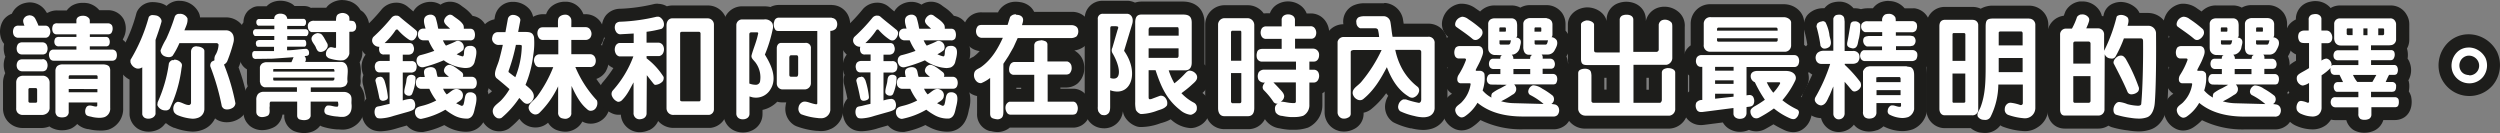<svg xmlns="http://www.w3.org/2000/svg" viewBox="0 0 771.36 41.06"><rect x="0" y="0" width="771.36" height="41.06" fill="#808080" stroke="none"/><defs><style>.cls-1{fill:#fff;}.cls-2{fill:#1d1d1b;}</style></defs><g id="Layer_2" data-name="Layer 2"><g id="Layer_3" data-name="Layer 3"><path class="cls-1" d="M30.68,38.35a12.59,12.59,0,0,1-2.58-.29L27.9,38a3.75,3.75,0,0,0-.39-.09,3.59,3.59,0,0,1-3-2.21,3.65,3.65,0,0,1-.16-2.09H23.2v.8a3.55,3.55,0,0,1-2,3.42l-.24.1a5.28,5.28,0,0,1-1.78.29,5,5,0,0,1-2.4-.57l-.19-.13a3.56,3.56,0,0,1-.88-1l-.36.24a4.73,4.73,0,0,1-2.36.67H6.84A4.16,4.16,0,0,1,3.9,36.08,3.94,3.94,0,0,1,3,33.33v-7.8a4.31,4.31,0,0,1,1-2.92,4,4,0,0,1-.53-.86l-.06-.17A4.3,4.3,0,0,1,4,17.52a3.87,3.87,0,0,1-.52-.85l-.06-.17A4.8,4.8,0,0,1,3.56,13a3.72,3.72,0,0,1-1.08-1.21,4.57,4.57,0,0,1,.23-4.47l.17-.21a3.59,3.59,0,0,1,2.3-1.19,2.91,2.91,0,0,1,.26-.77A3.86,3.86,0,0,1,8.29,2.86a4,4,0,0,1,1-.12,3.84,3.84,0,0,1,3.26,1.85,7.68,7.68,0,0,1,.67,1.3H14a3.3,3.3,0,0,1,1.22.22,3.65,3.65,0,0,1,2.56-.89h4A3,3,0,0,1,22.87,3.7a4.29,4.29,0,0,1,2.61-.82A6.68,6.68,0,0,1,26.77,3l.24.06a4.42,4.42,0,0,1,2.14,1.5,3.59,3.59,0,0,1,.34.64h3.89a3.46,3.46,0,0,1,2.79,1.46c.07.1.13.21.19.31a4.48,4.48,0,0,1-.42,4.45.76.76,0,0,1-.11.14l-.11.12a4.05,4.05,0,0,1,.15,1.84,3.25,3.25,0,0,1,1.81,1.64,4.63,4.63,0,0,1,0,3.7,3,3,0,0,1-1.83,1.65A5.4,5.4,0,0,1,36,21.85V33.3A4.69,4.69,0,0,1,32.89,38,7.38,7.38,0,0,1,30.68,38.35Z"/><path class="cls-2" d="M9.26,4.74a1.91,1.91,0,0,1,1.61,1,19.36,19.36,0,0,1,1,2.17H14a1.37,1.37,0,0,1,1.29.87,2.24,2.24,0,0,1-.1,2.21,1.33,1.33,0,0,1-1.19.66H5.55a1.52,1.52,0,0,1-1.33-.84,2.6,2.6,0,0,1,.14-2.34,1.6,1.6,0,0,1,1.33-.56H7.54C7.3,7.36,7,6.52,7.23,6a1.91,1.91,0,0,1,1.5-1.22,2.09,2.09,0,0,1,.53-.07m16.22.14a4.77,4.77,0,0,1,.9.1,2.35,2.35,0,0,1,1.15.77,1.4,1.4,0,0,1,.18.77v.7h5.67a1.51,1.51,0,0,1,1.19.67,2.5,2.5,0,0,1-.25,2.38,1.36,1.36,0,0,1-1,.35h-5.6v.8h5a1,1,0,0,1,1,.74,2.14,2.14,0,0,1-.07,1.75,1.1,1.1,0,0,1-.94.42h-5v1h6.93a1.42,1.42,0,0,1,1.22.7,2.63,2.63,0,0,1,0,2.06,1.34,1.34,0,0,1-1.09.67H16.57a1.27,1.27,0,0,1-1.29-.95,2.19,2.19,0,0,1,.1-1.92,1.34,1.34,0,0,1,1.12-.56h7.08v-1H18.19a1.24,1.24,0,0,1-1.3-.74,2,2,0,0,1,.24-1.85,1.63,1.63,0,0,1,1.09-.32h5.36v-.8h-6a1.24,1.24,0,0,1-1.3-.77,2.64,2.64,0,0,1,.14-2.17,1.52,1.52,0,0,1,1.3-.46h5.85V6.45a1.29,1.29,0,0,1,.49-1.15,2.28,2.28,0,0,1,1.41-.42M13.11,13.07a1.43,1.43,0,0,1,1.4,1,2.51,2.51,0,0,1-.25,2.31,1.58,1.58,0,0,1-1.26.42H6.7a1.57,1.57,0,0,1-1.4-.94,2.51,2.51,0,0,1,.28-2.31,1.76,1.76,0,0,1,1.26-.49h6.27m0,5.18a1.43,1.43,0,0,1,1.4,1,2.51,2.51,0,0,1-.25,2.31A1.58,1.58,0,0,1,13,22H6.7a1.69,1.69,0,0,1-1.4-1,2.29,2.29,0,0,1,.28-2.2,1.76,1.76,0,0,1,1.26-.49h6.27m19.11,1.61a2.11,2.11,0,0,1,1.44.56A2.3,2.3,0,0,1,34,21.85V33.3a2.76,2.76,0,0,1-1.75,2.83,5.31,5.31,0,0,1-1.61.22,10.67,10.67,0,0,1-2.17-.25c-.77-.25-1.82-.18-2.1-1.09a2.39,2.39,0,0,1,.39-2.1,1.36,1.36,0,0,1,.95-.35c.61,0,1.25.27,1.81.32h.09c.21,0,.4-.11.4-.33v-.94H21.2v2.8a1.57,1.57,0,0,1-.95,1.64,3.24,3.24,0,0,1-1.09.17,2.82,2.82,0,0,1-1.39-.31,1.92,1.92,0,0,1-.67-1.57V21.89a2.17,2.17,0,0,1,.56-1.51,2.72,2.72,0,0,1,1.61-.52h13m-11,4.48h8.85v-.6c0-.42-.17-.52-.49-.52H21.62c-.25,0-.42.14-.42.49v.63m0,4.13h8.85v-1H21.2v1m-7.95-5.11a2.12,2.12,0,0,1,1.47.63,2.17,2.17,0,0,1,.59,1.43v7.77a2.06,2.06,0,0,1-1,1.89,2.74,2.74,0,0,1-1.33.39H6.84a2.24,2.24,0,0,1-1.43-.7A2,2,0,0,1,5,33.33v-7.8a2.29,2.29,0,0,1,.56-1.61,2.47,2.47,0,0,1,1.54-.56h6.2m-4,8.33H11a.41.41,0,0,0,.46-.46v-3.5c0-.31-.14-.56-.42-.56H9.26a.44.44,0,0,0-.49.49V31.2a.45.45,0,0,0,.45.49M9.26.74A6.57,6.57,0,0,0,7.82.91,5.86,5.86,0,0,0,3.66,4.23,5.62,5.62,0,0,0,1.4,5.75a4.58,4.58,0,0,0-.34.43,6.56,6.56,0,0,0-.34,6.56,6.82,6.82,0,0,0,.56.81,7,7,0,0,0,.23,3.58,3.42,3.42,0,0,0,.13.34l0,.05a6.79,6.79,0,0,0-.15,4.69c0,.11.08.23.13.34h0a6.73,6.73,0,0,0-.69,3v7.8a6,6,0,0,0,1.44,4.06,6.16,6.16,0,0,0,4.45,2.08H13A6.58,6.58,0,0,0,15.26,39l.11.09a3.77,3.77,0,0,0,.39.26,6.85,6.85,0,0,0,3.4.84,7.35,7.35,0,0,0,2.47-.41,4.1,4.1,0,0,0,.48-.21,6.34,6.34,0,0,0,1.72-1.32,6.25,6.25,0,0,0,3.29,1.59l.21,0a2.25,2.25,0,0,0,.35.09,14.6,14.6,0,0,0,3,.34A9.37,9.37,0,0,0,33.45,40,6.72,6.72,0,0,0,38,33.3V21.62a5,5,0,0,0,1.53-2,6.66,6.66,0,0,0,0-5.2l0-.11a4.94,4.94,0,0,0-1.61-2c0-.08,0-.16,0-.24a6.49,6.49,0,0,0,.28-6.05,4,4,0,0,0-.39-.62,5.5,5.5,0,0,0-4.38-2.26H30.63a6.32,6.32,0,0,0-3-2,2.85,2.85,0,0,0-.48-.13A8.36,8.36,0,0,0,25.48.88a6.41,6.41,0,0,0-3.76,1.17l0,.05a4.91,4.91,0,0,0-1.11,1.12H17.73a5.87,5.87,0,0,0-3,.72l-.3,0-.23-.37a.22.22,0,0,0-.05-.08A5.86,5.86,0,0,0,9.26.74Z"/><path class="cls-1" d="M59.42,38.63a15.76,15.76,0,0,1-4.88-1l-.13-.05a1.19,1.19,0,0,1-.26-.11L54,37.35a4.36,4.36,0,0,1-1.82-1.41,4.52,4.52,0,0,1-1.06.13A5.68,5.68,0,0,1,50,36l-.13,0A3.82,3.82,0,0,1,48.16,38a4.78,4.78,0,0,1-2.34.59A4.27,4.27,0,0,1,43.56,38l-.2-.14A3.72,3.72,0,0,1,42,35.59a1.84,1.84,0,0,1,0-.33V23.11l-.2,0a4.84,4.84,0,0,1-3.36-3.32,2.06,2.06,0,0,1-.07-.66l0-.7a2,2,0,0,1,.3-1A49.09,49.09,0,0,0,44,4.71a1.8,1.8,0,0,1,.22-.49,3.33,3.33,0,0,1,3-1.57,8.32,8.32,0,0,1,1.39.15,4.2,4.2,0,0,1,2.74,1.86,3.81,3.81,0,0,1,.38.79c.11-.31.21-.61.31-.93A3.4,3.4,0,0,1,55,2.29l.56,0a4.55,4.55,0,0,1,4.12,2.49,2.1,2.1,0,0,1,.2.69,6.33,6.33,0,0,1-.1,1.92H69.78a4.31,4.31,0,0,1,4.09,3,5.71,5.71,0,0,1,0,3.34,47.9,47.9,0,0,1-2,6,2.21,2.21,0,0,1-.18.34c-.07.11-.19.3-.36.52a63.22,63.22,0,0,1,3.13,11,2.07,2.07,0,0,1,0,.35A3.74,3.74,0,0,1,72.63,35a5.12,5.12,0,0,1-2.63.74,4.22,4.22,0,0,1-1.82-.4,2.39,2.39,0,0,1-.34-.21,3.92,3.92,0,0,1-1.29-1.55,1.88,1.88,0,0,1-.14-.46,58.29,58.29,0,0,0-1.35-5.68v6.09A4.88,4.88,0,0,1,62,38.16,6.82,6.82,0,0,1,59.42,38.63Zm-3.27-9c.28.09.54.19.78.29V26.86C56.7,27.78,56.44,28.71,56.15,29.63ZM50,19.87c0-.2.07-.4.11-.6L50,19.22Zm5.78-3a4.29,4.29,0,0,1,1.11.71V15.9a1.32,1.32,0,0,1,0-.28,2.87,2.87,0,0,1,0-.31h-.38C56.37,15.84,56.11,16.37,55.82,16.9Z"/><path class="cls-2" d="M55.51,4.26a2.54,2.54,0,0,1,2.33,1.39C58,7,57.46,7.92,56.9,9.36H69.78A2.29,2.29,0,0,1,72,11a4,4,0,0,1,0,2.21,45.86,45.86,0,0,1-1.89,5.7,2.21,2.21,0,0,1-1,1,64.71,64.71,0,0,1,3.53,11.94,1.79,1.79,0,0,1-.94,1.47,3.2,3.2,0,0,1-1.6.45,2.13,2.13,0,0,1-1-.21,2,2,0,0,1-.66-.77,72.71,72.71,0,0,0-3.54-12.28,1.68,1.68,0,0,1,.28-1.3c.25-.35.67-.38,1-.63a2.56,2.56,0,0,1,.42-1.82,6.81,6.81,0,0,0,.84-3,.85.85,0,0,0-.52-.46H55.36a24.31,24.31,0,0,1-2.11,3.92,1.66,1.66,0,0,1-1.18.41,3.32,3.32,0,0,1-1.27-.27,2,2,0,0,1-1.26-1.82,21.84,21.84,0,0,1,1.72-3.5,58.13,58.13,0,0,0,2.66-6.89,1.4,1.4,0,0,1,1.23-.88l.36,0m-8.31.39a6,6,0,0,1,1,.12c.87.14,1.85,1.16,1.61,2-.56,2-1.19,3.75-1.82,5.53V35.19a1.77,1.77,0,0,1-.84,1.08,2.77,2.77,0,0,1-1.38.35,2.34,2.34,0,0,1-1.21-.31,1.72,1.72,0,0,1-.67-1.05V20.77a2.21,2.21,0,0,1-1.28.4,2.59,2.59,0,0,1-.47-.05,2.84,2.84,0,0,1-1.89-1.93l0-.7A51.86,51.86,0,0,0,45.9,5.26a1.39,1.39,0,0,1,1.3-.61m13.51,9.68c1.08,0,2.35.52,2.35,1.4V33.54a2.89,2.89,0,0,1-1.86,2.77,4.92,4.92,0,0,1-1.78.32,14.62,14.62,0,0,1-4.38-1,2.68,2.68,0,0,1-1.33-1A2.63,2.63,0,0,1,54,31.93a1.55,1.55,0,0,1,.84-.52c1.26.07,2.21,1,3.5,1a.77.77,0,0,0,.6-.56v-16a1.78,1.78,0,0,1,.7-1.33,2.19,2.19,0,0,1,1.08-.24m-7,4.13A2.57,2.57,0,0,1,56,19.58c.28.45.07,1.05,0,1.54a40.93,40.93,0,0,1-3.61,12.39,1.55,1.55,0,0,1-1.32.56,3.81,3.81,0,0,1-.67-.07,2.6,2.6,0,0,1-1.86-1.61l.11-.84a43.39,43.39,0,0,0,3.46-12,1.79,1.79,0,0,1,1-1,5.25,5.25,0,0,1,.56,0M55.51.26a6.45,6.45,0,0,0-.76,0,5.53,5.53,0,0,0-3.36,1.57,5.86,5.86,0,0,0-2.47-1A9.86,9.86,0,0,0,47.2.65h0a5.34,5.34,0,0,0-4.71,2.53,4,4,0,0,0-.43,1,47.5,47.5,0,0,1-5.12,12.23,4,4,0,0,0-.6,1.92l0,.7a4.16,4.16,0,0,0,.15,1.31,6.91,6.91,0,0,0,3.48,4.22V35.26a3.68,3.68,0,0,0,.06.66,5.67,5.67,0,0,0,2.11,3.51,3.48,3.48,0,0,0,.39.28,6.27,6.27,0,0,0,3.32.91,6.9,6.9,0,0,0,3.33-.85A5.82,5.82,0,0,0,51,38.07h.35a6.76,6.76,0,0,0,1.72,1.09l.14.07a3.49,3.49,0,0,0,.53.22l.13,0a17.21,17.21,0,0,0,5.51,1.15,8.68,8.68,0,0,0,3.24-.6,6.91,6.91,0,0,0,3.74-3.48l.24.19a3.62,3.62,0,0,0,.68.41,6.05,6.05,0,0,0,2.68.6,7.15,7.15,0,0,0,3.65-1,5.74,5.74,0,0,0,2.89-4.9,4.14,4.14,0,0,0-.06-.7A62.48,62.48,0,0,0,73.6,20.77c.07-.13.12-.25.18-.38a50.22,50.22,0,0,0,2-6.21,7.69,7.69,0,0,0-.07-4.5,6.29,6.29,0,0,0-6-4.32h-8c0-.05,0-.09,0-.13a4.08,4.08,0,0,0-.4-1.37A6.55,6.55,0,0,0,55.51.26Z"/><path class="cls-1" d="M93.82,39.05a6.72,6.72,0,0,1-2.22-.4,2.18,2.18,0,0,1-.43-.22A3.34,3.34,0,0,1,89.69,36V33.35l-4.52,0c0,.1,0,.21,0,.31A4,4,0,0,1,84,37.23a2.2,2.2,0,0,1-.32.21,6,6,0,0,1-2.75.71,4,4,0,0,1-2.45-.77,1.9,1.9,0,0,1-.38-.37,3.22,3.22,0,0,1-.93-1.91,3.12,3.12,0,0,1,0-.44V30.88a4.76,4.76,0,0,1,1-3.15,4.21,4.21,0,0,1,.65-.57c0-.09-.1-.18-.14-.27a2.6,2.6,0,0,1-.1-.25l-.24-.81a2,2,0,0,1-.09-.6l0-4.55a2.12,2.12,0,0,1,.06-.43.43.43,0,0,1,0-.11,1.8,1.8,0,0,1-.51-.17,2.72,2.72,0,0,1-1.78-2,3.91,3.91,0,0,1,.28-2.83,3,3,0,0,1,.82-.86,3.4,3.4,0,0,1,0-1.82,3.42,3.42,0,0,1-.93-3.05.55.55,0,0,1,0-.17,2.79,2.79,0,0,1,1-1.58,4,4,0,0,1-.08-.78,3.09,3.09,0,0,1,.71-2,2,2,0,0,1,.46-.41l.39-.24a2,2,0,0,1,1.07-.31H83.2A3.46,3.46,0,0,1,84.47,2.7a4.38,4.38,0,0,1,2-.48,4.84,4.84,0,0,1,2.4.61,2.43,2.43,0,0,1,.28.2,4.41,4.41,0,0,1,.76.8l3.88,0a2,2,0,0,1,.8.17,2.9,2.9,0,0,1,.8.52,5.46,5.46,0,0,1,1.51-.17h4.92a3.13,3.13,0,0,1,1.24-1.62A4.66,4.66,0,0,1,105.68,2a4.23,4.23,0,0,1,1.34.21,4.06,4.06,0,0,1,2.53,2.07l0,.12.06.2a2.88,2.88,0,0,1,1,.62,4.29,4.29,0,0,1,1,4.31.64.64,0,0,1-.06.18,3.19,3.19,0,0,1-1.86,1.86v5a1.76,1.76,0,0,1-.06.46,4.91,4.91,0,0,1-1,2.06,7.4,7.4,0,0,1,.58,4.2,7.59,7.59,0,0,0,0,1.56,1.75,1.75,0,0,1,0,.56,4.26,4.26,0,0,1-.57,1.66,3.8,3.8,0,0,1,.81.69,4.6,4.6,0,0,1,1,3.46,4.48,4.48,0,0,0,0,.75,1.49,1.49,0,0,1,0,.21c.13,2.45-.65,4.18-2.33,5.16a4.47,4.47,0,0,1-2.54.67c-.4,0-.8,0-1.19-.06l-.32,0a16.18,16.18,0,0,1-3.93-.72l-.23-.09a3.26,3.26,0,0,1-1.85-3.24s0-.08,0-.12.05-.31.08-.46h-.33v.22c0,.79,0,1.57,0,2.31a1.61,1.61,0,0,1-.06.44,3.47,3.47,0,0,1-1.88,2.35A5.08,5.08,0,0,1,93.82,39.05Z"/><path class="cls-2" d="M105.69,4a2.05,2.05,0,0,1,.7.11,2.08,2.08,0,0,1,1.33,1,3.76,3.76,0,0,1,.07,1.26c.56.07,1.15,0,1.57.35A2.36,2.36,0,0,1,109.78,9a1.37,1.37,0,0,1-1.33.8l-.12,0-.33,0c-.14,0-.25,0-.21.26v6.51a2.71,2.71,0,0,1-1.72,2,6,6,0,0,1-1,.08,13.26,13.26,0,0,1-3.62-.68c-.42-.24-.88-.66-.88-1.12a2.34,2.34,0,0,1,.95-2.1,1,1,0,0,1,.62-.19c.46,0,.94.23,1.37.23l.18-.21,0-4.69H96a1.73,1.73,0,0,1-1-1.58,1.68,1.68,0,0,1,.35-1.36,2,2,0,0,1,1.65-.53h6.65c.07-.66,0-1.54.63-2A2.69,2.69,0,0,1,105.69,4m-19.18.21a2.81,2.81,0,0,1,1.39.35,1.79,1.79,0,0,1,.74,1.26l5.18,0a1,1,0,0,1,.6.77,2.19,2.19,0,0,1-.11,1L93.93,8H88.61v1h5.88c.24.14.59.35.63.63a1.4,1.4,0,0,1-.49,1.5h-6V12.3H94c.49.24.49.84.49,1.33a.87.87,0,0,1-.45.77c-.6,0-1.23,0-1.86,0-1.26,0-2.53,0-3.6,0v1.12c2,0,4-.39,5.91-.46a1.07,1.07,0,0,1,.77.67,1.63,1.63,0,0,1,0,1.15c-.31.46-.87.32-1.29.46a1.39,1.39,0,0,1,.38,1.26c0,.21-.28.42-.1.52h10.93a1.81,1.81,0,0,1,1.14.29c1.68,1.3.63,3.85.91,5.74a2.12,2.12,0,0,1-.73,1.4,3.86,3.86,0,0,1-1.93.42H95.89v1.4h9.59a3.77,3.77,0,0,1,.58,0,2.51,2.51,0,0,1,1.94.78c.77.87.31,2.1.49,3.18.07,1.33-.14,2.66-1.4,3.37a2.59,2.59,0,0,1-1.48.36c-.46,0-.93,0-1.36-.09a13.9,13.9,0,0,1-3.46-.63,1.22,1.22,0,0,1-.7-1.29,1.86,1.86,0,0,1,.77-1.44,2.76,2.76,0,0,1,.57-.06c.82,0,1.57.36,2.4.36a1.77,1.77,0,0,0,.32,0c.38-.31.21-1,.14-1.43l-.14-.14-8.3,0c0,1.44,0,3.05,0,4.48a1.5,1.5,0,0,1-.77,1,3.15,3.15,0,0,1-1.26.25,4.67,4.67,0,0,1-1.54-.28,1.33,1.33,0,0,1-.59-1V31.34l-8.16,0c-.56.32-.18,1.12-.35,1.65-.07.87.28,2-.49,2.66a3.91,3.91,0,0,1-1.8.47,2,2,0,0,1-1.25-.37l-.07-.13c-.38-.22-.42-.6-.49-1V30.88A2.76,2.76,0,0,1,79.61,29a2.42,2.42,0,0,1,1.92-.67H91.62V26.93h-10a1.9,1.9,0,0,1-1.19-.88l-.24-.8,0-4.55A1.84,1.84,0,0,1,81,19.51a3,3,0,0,1,1-.32h7.92l.66-1.54-6.51.46-5.43.07c-.28-.14-.66-.25-.7-.6a2.11,2.11,0,0,1,0-1.47.81.81,0,0,1,.76-.36l.55,0h.19l5.11,0v-1.3h-5a.69.69,0,0,1-.52-.59,1.35,1.35,0,0,1,.1-1.16,1.48,1.48,0,0,1,1.16-.35h4.34V11.11h-6a1.39,1.39,0,0,1-.52-1.47A.93.93,0,0,1,78.77,9h5.88V7.92h-5a1.14,1.14,0,0,1-.56-1.08,1.13,1.13,0,0,1,.24-.74l.39-.24h4.9a1.39,1.39,0,0,1,.77-1.4,2.33,2.33,0,0,1,1.09-.25M84.3,22.1h18.9c0-.32,0-.63-.24-.81H84.54a.22.22,0,0,0-.24.25v.56m.35,2.76h18.1l.31-.14a1.19,1.19,0,0,0,.11-.77H84.3v.63c0,.21.17.28.35.28M98.19,10.27a1.76,1.76,0,0,1,.71.14c.49.21.7.7,1,1.08l1.12,2a1.53,1.53,0,0,1-.25,1.54,2.37,2.37,0,0,1-1.8,1,1.7,1.7,0,0,1-.54-.09c-.46-.14-.7-.7-.91-1.12-.35-1.26-2.21-2.45-1-3.85a2.52,2.52,0,0,1,1.74-.77M105.69,0A6.66,6.66,0,0,0,102,1.1a5,5,0,0,0-1.34,1.28H96.94a8.86,8.86,0,0,0-1,.05l-.46-.23a4,4,0,0,0-1.59-.34l-3,0-.38-.35a3.52,3.52,0,0,0-.56-.39,6.92,6.92,0,0,0-3.4-.89,6.45,6.45,0,0,0-3,.7,5.75,5.75,0,0,0-1.28,1H79.75a4,4,0,0,0-2.14.62l-.39.24a4.28,4.28,0,0,0-.93.82,5.06,5.06,0,0,0-1.17,3.3V6.9a4.76,4.76,0,0,0-.89,1.87l-.06.34A5.74,5.74,0,0,0,75,13a4.17,4.17,0,0,0,0,.5,4.54,4.54,0,0,0-.36.5l-.07.11A5.78,5.78,0,0,0,74,18.32,4.48,4.48,0,0,0,76.2,21.4l0,3.82a4,4,0,0,0,.17,1.19l.07.22a6.73,6.73,0,0,0-1.33,4.25v3.78a4.39,4.39,0,0,0,.07.72v.07a5.22,5.22,0,0,0,1.43,2.91,3.82,3.82,0,0,0,.65.62,6,6,0,0,0,3.65,1.17,8,8,0,0,0,3.7-.95,3.46,3.46,0,0,0,.63-.42,5.3,5.3,0,0,0,1.9-3.42h.57v.46c0,.12,0,.24,0,.36a5.32,5.32,0,0,0,2.36,3.91,4,4,0,0,0,.87.44,8.61,8.61,0,0,0,2.89.52,7.05,7.05,0,0,0,2.87-.59,5.34,5.34,0,0,0,2.09-1.7l.31.16a4.52,4.52,0,0,0,.47.18,18.33,18.33,0,0,0,4.41.82l.28,0c.38,0,.85.07,1.36.07a6.46,6.46,0,0,0,3.6-1c1.65-1,3.48-3,3.27-7,0-.12,0-.25,0-.37s0-.27,0-.41a6.57,6.57,0,0,0-1.39-4.77,7.52,7.52,0,0,0,.17-.85,4.13,4.13,0,0,0,0-1.11,7.71,7.71,0,0,1,0-1.12,10.76,10.76,0,0,0-.3-4.13,6.85,6.85,0,0,0,.72-1.81,4.15,4.15,0,0,0,.11-.93V12.73a5.2,5.2,0,0,0,1.74-2.32,3.58,3.58,0,0,0,.11-.35,6.27,6.27,0,0,0-1.54-6.28l0,0a5.37,5.37,0,0,0-.87-.64A6.06,6.06,0,0,0,107.73.34l-.08,0a6.09,6.09,0,0,0-2-.31Z"/><path class="cls-1" d="M129.82,38.73a3.72,3.72,0,0,1-2.91-1.48.76.76,0,0,1-.11-.14,4.21,4.21,0,0,1-.41-.73l-1.12.31-3.32,1a17,17,0,0,1-4.5.85,6.5,6.5,0,0,1-1.19-.11A3.2,3.2,0,0,1,114,36.54a2,2,0,0,1-.15-.33,5,5,0,0,1-.13-3,3.16,3.16,0,0,1,1.52-2,4.5,4.5,0,0,1-.24-.79c-.31-1.71-.71-3.31-1.14-5a3.26,3.26,0,0,1,0-.33,3,3,0,0,1,.55-2,4.21,4.21,0,0,1-.66-1.38,1.06,1.06,0,0,1,0-.19,4.12,4.12,0,0,1,.7-3.43l.13-.15a3.65,3.65,0,0,1,.92-.67l-.09-.16a2.07,2.07,0,0,1-.15-.34c-.09-.26-.16-.51-.22-.76a4.39,4.39,0,0,1-2-2.31,3.74,3.74,0,0,1,.68-3.61l.17-.16a53.37,53.37,0,0,0,5.46-5.77,3.84,3.84,0,0,1,3-1.3,3.38,3.38,0,0,1,2.36.86c.86.77,1.8,1.52,2.71,2.25l1.53,1.23a3.81,3.81,0,0,1,1.77-4,4.51,4.51,0,0,1,2.18-.58,3.67,3.67,0,0,1,3.07,1.54,5.13,5.13,0,0,1,1.7-1.32l.18-.08a3.31,3.31,0,0,1,1.08-.18,3.52,3.52,0,0,1,2.17.78c.24.19.51.38.77.57a9.11,9.11,0,0,1,2.9,2.82,1.3,1.3,0,0,1,.08.17h.43a3.2,3.2,0,0,1,2.86,1.74.93.93,0,0,1,.05.1,4.87,4.87,0,0,1,0,4,1.92,1.92,0,0,1-.18.31l-.1.15a4.32,4.32,0,0,1,.34.39c1.2,1.51.82,3.71.22,5.87A4.74,4.74,0,0,1,146.9,22a3.41,3.41,0,0,1,2,2.23,4.71,4.71,0,0,1-.17,3.16,3.94,3.94,0,0,1-.39.7c.77,1.1.85,2.73.27,5.22l-.09.44c-.29,1.46-.84,4.18-3.66,4.8l-.22,0a8.85,8.85,0,0,1-.89.05,10,10,0,0,1-4.79-1.33c-.62-.35-1.17-.69-1.71-1a24.44,24.44,0,0,1-7,2.45l-.22,0Zm-.74-9.19a3.42,3.42,0,0,1,.69,1.19v0c.21-.05.43-.1.64-.17q.63-.2,1.23-.42-.22-.39-.42-.78h-1a5.06,5.06,0,0,1-1.07-.1C129.14,29.36,129.08,29.54,129.08,29.54Zm.52-15.25a4.12,4.12,0,0,1,.09.67c.44-.11.89-.23,1.35-.37l-.08-.15h-.14A4.9,4.9,0,0,1,129.6,14.29Z"/><path class="cls-2" d="M138.85,4.53a1.48,1.48,0,0,1,.93.35c1.12.87,2.45,1.57,3.18,2.83a2.63,2.63,0,0,1,.14,1.16h2.1a1.23,1.23,0,0,1,1.12.73,2.87,2.87,0,0,1,0,2.28,1.38,1.38,0,0,1-1.37.56h-8.29a6.71,6.71,0,0,0,.94,1.64c1.37-.56,2-.8,3.19-1.4a1.51,1.51,0,0,1,.51-.08,1.95,1.95,0,0,1,1.59,2.85,10,10,0,0,1-2,1.29,8.41,8.41,0,0,0,1.86.67c.42-.14.35-.6.42-.91,0-.88.14-1.86,1.05-2.24a4.18,4.18,0,0,1,.9-.11,1.78,1.78,0,0,1,1.48.6c.7.87.31,2.62-.11,4.13A2.48,2.48,0,0,1,145,20.8a5.76,5.76,0,0,1-1.47.19A12.29,12.29,0,0,1,139,19.82a8.55,8.55,0,0,1-2.07-1.22,42.91,42.91,0,0,1-6.12,2.1,2.05,2.05,0,0,1-.49.06,1.7,1.7,0,0,1-1.26-.55,2.32,2.32,0,0,1-.36-2.38,1.79,1.79,0,0,1,.84-.77A38.34,38.34,0,0,0,134,15.69a16.49,16.49,0,0,1-1.79-3.25h-1.43a1.77,1.77,0,0,1-1.44-.56A1.91,1.91,0,0,1,129,10.2,1.45,1.45,0,0,1,129.84,9a1.5,1.5,0,0,1,.77-.17l.7,0c-.43-1.47-1-3.22.34-4a2.38,2.38,0,0,1,1.17-.31,1.71,1.71,0,0,1,1.57.9,20.58,20.58,0,0,1,.73,3l.11.45,3.64,0C138.2,8.13,137,7.43,137,6.38a2.49,2.49,0,0,1,1.47-1.78,1.12,1.12,0,0,1,.4-.07m-16.58.3a1.35,1.35,0,0,1,1,.33c1.54,1.36,3.22,2.62,4.76,3.92.32.28.6.49.67.91a2.8,2.8,0,0,1-1.05,2.31,1.12,1.12,0,0,1-.65.19,1.49,1.49,0,0,1-.79-.23,16.53,16.53,0,0,1-3.43-3,.36.36,0,0,0-.31-.16.57.57,0,0,0-.42.19,21.81,21.81,0,0,1-3.4,4h7.7a1.15,1.15,0,0,1,1.19.94,2.08,2.08,0,0,1-.28,2.17,1.79,1.79,0,0,1-1.08.46l-1.93,0v2h2.59a1.45,1.45,0,0,1,1.47.66,2.48,2.48,0,0,1-.1,2.28,1.83,1.83,0,0,1-1.47.59h-2.49V31a9.79,9.79,0,0,1,2.26-.48,1.3,1.3,0,0,1,1.38.9,2.49,2.49,0,0,1-.07,2.14c-.56.63-1.85.91-3.08,1.26l-3.32.94a14.94,14.94,0,0,1-4,.78,5.09,5.09,0,0,1-.81-.07c-.46-.08-.67-.5-.88-.88a3,3,0,0,1-.1-1.75c.31-1.09.8-.91,2-1.19.63-.18,1.85-.46,2.55-.6V22.34h-3a1.36,1.36,0,0,1-1.47-1.19,2.1,2.1,0,0,1,.28-1.82,1.86,1.86,0,0,1,1.4-.52h2.83v-2h-1.71a1.32,1.32,0,0,1-1.37-.7,2.5,2.5,0,0,1-.1-1.68l-.22,0A2.17,2.17,0,0,1,114.89,13a1.77,1.77,0,0,1,.28-1.58,54.62,54.62,0,0,0,5.67-6,1.85,1.85,0,0,1,1.43-.61M138.56,20c1.13,0,2.69,1.34,3.91,2.26a1.18,1.18,0,0,1,.32,1.44h2.9A1.47,1.47,0,0,1,147,24.79a2.67,2.67,0,0,1-.07,1.75,1.24,1.24,0,0,1-1.22.84h-9a6.23,6.23,0,0,0,1.12,1.75c1.07-.64,1.94-1.68,3-1.68a2,2,0,0,1,1.06.32,1.81,1.81,0,0,1,.91,2c-.14,1.08-1.15,1.5-2.06,2.1l1.61.77a.39.39,0,0,0,.18,0,.55.55,0,0,0,.48-.39c.56-1.72.21-3.29,1.54-3.71a2.76,2.76,0,0,1,.57-.06,1.93,1.93,0,0,1,1.53.65c.56.67.39,2.21,0,3.71s-.49,3.37-2.24,3.75c-.23,0-.45,0-.68,0a8.16,8.16,0,0,1-3.84-1.09,19.07,19.07,0,0,1-2.48-1.65,24,24,0,0,1-7.5,2.84h-.08a1.88,1.88,0,0,1-1.39-.77,2.25,2.25,0,0,1-.21-2.24c.46-.81,1.62-.88,2.77-1.23A19,19,0,0,0,134.6,31a17.46,17.46,0,0,1-2.14-3.61h-2.21a1.7,1.7,0,0,1-1.85-1.12,2.85,2.85,0,0,1,.1-1.71,1.4,1.4,0,0,1,1.44-.81h1.12c-.14-.77-.53-1.89.17-2.52a3.26,3.26,0,0,1,1.69-.52,2.06,2.06,0,0,1,.77.14c1.19.45.91,1.89,1.36,2.87h3.47c-.63-.56-1.86-1.3-1.47-2.35a1.88,1.88,0,0,1,1-1.22,1.07,1.07,0,0,1,.53-.13m-11.65,3.06c.58,0,1.28.34,1.28.95a13.14,13.14,0,0,1-1,4.8,1,1,0,0,1-.77.7h-.15a1.55,1.55,0,0,1-1.46-.7c-.28-.7.17-2,.45-3.26.21-1,0-2.31,1.47-2.48h.16m-9.66.59a1.13,1.13,0,0,1,.89.36,5.4,5.4,0,0,1,.46.77,24.83,24.83,0,0,1,1.08,5.08c.07.7-.42.94-.87,1.08a1.91,1.91,0,0,1-.67.14,1,1,0,0,1-.52-.14c-.39-.17-.53-.49-.63-1-.32-1.71-.74-3.39-1.16-5.07a1.24,1.24,0,0,1,.56-1,2.11,2.11,0,0,1,.86-.19M138.85.53a5.19,5.19,0,0,0-1.75.3l-.37.15a7.51,7.51,0,0,0-.81.46,5.88,5.88,0,0,0-3.1-.87,6.47,6.47,0,0,0-3.11.81l-.09.05a5.52,5.52,0,0,0-2.09,2.1c-.53-.43-1-.86-1.55-1.3a5.38,5.38,0,0,0-3.71-1.4,5.89,5.89,0,0,0-4.45,2,51.24,51.24,0,0,1-5.27,5.59,3.34,3.34,0,0,0-.33.32,5.75,5.75,0,0,0-1.1,5.62,6.42,6.42,0,0,0,1.68,2.51,6,6,0,0,0-1.08,5,2.34,2.34,0,0,0,.09.38,5,5,0,0,0,.32.9,4.87,4.87,0,0,0-.28,2.08,3.76,3.76,0,0,0,.1.66c.4,1.58.77,3.07,1.06,4.58a5.53,5.53,0,0,0-1.18,2.19,7,7,0,0,0,.17,4.24,4.23,4.23,0,0,0,.25.58,5.22,5.22,0,0,0,3.69,2.89,8.23,8.23,0,0,0,1.51.14,18.57,18.57,0,0,0,5.06-.93l3-.86a5.78,5.78,0,0,0,4.3,2h.32a3.15,3.15,0,0,0,.43,0,25,25,0,0,0,6.52-2.13c.27.17.55.33.84.49l0,0a12,12,0,0,0,5.74,1.57,10,10,0,0,0,1.1-.06l.44-.07c4.1-.91,4.89-4.87,5.19-6.37l.09-.43a9.75,9.75,0,0,0,0-5.59,6.8,6.8,0,0,0,.21-4.52,5.68,5.68,0,0,0-1.08-2,7.36,7.36,0,0,0,.65-1.74c.43-1.54,1.22-4.5-.18-6.93a6.73,6.73,0,0,0-.26-5.13l-.1-.19a5.24,5.24,0,0,0-3.91-2.71A12.35,12.35,0,0,0,143,2.24c-.24-.17-.48-.34-.71-.52A5.51,5.51,0,0,0,138.85.53Z"/><path class="cls-1" d="M174.42,38.66a6.21,6.21,0,0,1-1.84-.33l-.27-.11a3.68,3.68,0,0,1-2.09-3.59v-1a23.81,23.81,0,0,1-2.37,2.6,3.73,3.73,0,0,1-2.63,1.08l-.46,0a4.39,4.39,0,0,1-3.4-2.81,3.41,3.41,0,0,1-.21-.85,3.77,3.77,0,0,1-.64-.39,29.36,29.36,0,0,1-4.45,4.63l-.24.17a3.43,3.43,0,0,1-1.77.46,4.06,4.06,0,0,1-1-.13,2.06,2.06,0,0,1-.35-.12,4.41,4.41,0,0,1-2.6-4,5.24,5.24,0,0,1,2.38-4.07c.25-.2.5-.42.75-.65a12.52,12.52,0,0,0,1.43-1.73c-1-.82-1.91-1.61-2.71-2.25l-.24-.24c-1.62-1.87-.72-4.24-.06-6,.18-.5.36-1,.48-1.4.22-.79.41-1.54.6-2.29a3.48,3.48,0,0,1-1.9-1.23,3.71,3.71,0,0,1-.82-3.58,3.65,3.65,0,0,1,3.49-3h.82l.47-2.56a3.49,3.49,0,0,1,3.51-2.76h.16a4.69,4.69,0,0,1,3.41,1.55,3.11,3.11,0,0,1,.7,2.59l-.21,1.1a6.78,6.78,0,0,1,2,.31,3.64,3.64,0,0,1,3.44-1.74h2.39a3.57,3.57,0,0,1,1.69-3.16,4.64,4.64,0,0,1,2.53-.72,3.68,3.68,0,0,1,2.72,1.08,3.6,3.6,0,0,1,1.19,2.77h2.51A3.59,3.59,0,0,1,184,8.46a4.09,4.09,0,0,1-.47,4.58,3.83,3.83,0,0,1-3,1.26h-2.27v.41h4a1.27,1.27,0,0,1,.28,0,3.67,3.67,0,0,1,2.7,1.83,4.42,4.42,0,0,1,.05,4.26A3.63,3.63,0,0,1,182,22.66h-1.27a30.66,30.66,0,0,0,4.92,7,2.19,2.19,0,0,1,.29.39,4.48,4.48,0,0,1-.53,4.58,2.35,2.35,0,0,1-.19.25,3.86,3.86,0,0,1-2.81,1.34h-.22A3.79,3.79,0,0,1,179.55,35l-.19-.18a12.24,12.24,0,0,1-1.07-1.09v1.13a3.52,3.52,0,0,1-1.85,3.28A3.78,3.78,0,0,1,174.42,38.66ZM164.56,25.6a10,10,0,0,1,1,1,36.32,36.32,0,0,0,2.1-3.89h-1.39a2.84,2.84,0,0,1-.72-.09C165.24,23.63,164.92,24.62,164.56,25.6Zm5.63-10.86v-.41h-2.83a2.92,2.92,0,0,1-.51,0,3.4,3.4,0,0,1,0,.45Z"/><path class="cls-2" d="M174.38,4.53a1.72,1.72,0,0,1,1.27.45c.81.81.63,1,.63,3.4h4.52a1.61,1.61,0,0,1,1.43,1,2.12,2.12,0,0,1-.14,2.31,1.85,1.85,0,0,1-1.54.63h-4.27v4.41h6a1.69,1.69,0,0,1,1.23.8,2.49,2.49,0,0,1,.07,2.31,1.64,1.64,0,0,1-1.61.84h-4.45A34.84,34.84,0,0,0,184.19,31a2.67,2.67,0,0,1-.45,2.48,1.91,1.91,0,0,1-1.44.7h-.12c-.63,0-1.06-.52-1.52-.92-1.93-1.75-3.29-4.51-4.31-6.75l-.07,8.29a1.55,1.55,0,0,1-.87,1.58,1.8,1.8,0,0,1-1,.28,4.51,4.51,0,0,1-1.25-.24,1.77,1.77,0,0,1-.95-1.79v-8a28.3,28.3,0,0,1-5.74,8.15,1.77,1.77,0,0,1-1.26.54H165a2.43,2.43,0,0,1-1.79-1.54c-.56-1.54,1.3-2.52,2.49-4a39.67,39.67,0,0,0,5-9.06h-4.49A1.5,1.5,0,0,1,165,19.61a2.21,2.21,0,0,1,0-2,1.65,1.65,0,0,1,1.26-.84h6V12.33h-4.83a1.46,1.46,0,0,1-1.3-.87A2.47,2.47,0,0,1,166,9.29c.42-.81,1-.88,1.78-.88h4.38c0-2.34-.14-2.87.81-3.5a2.75,2.75,0,0,1,1.42-.38m-16,.07c.82,0,2.35.66,2.14,1.78l-.66,3.47h1.78c1.9,0,2.71.15,3.12,1.58a22.66,22.66,0,0,1-.25,5.67,34,34,0,0,1-2.38,9.1c1.47,1.23,2.7,2.21,2.56,3.78a2.79,2.79,0,0,1-1.37,1.89,1.64,1.64,0,0,1-.68.16c-1,0-1.65-1.1-2.43-1.8a28.81,28.81,0,0,1-5.46,6.12,1.4,1.4,0,0,1-.74.18,2.6,2.6,0,0,1-.56-.07,2.42,2.42,0,0,1-1.43-2.14c0-1.5,1.36-2.17,2.52-3.29a18.68,18.68,0,0,0,2.66-3.53c-1.3-1.16-2.73-2.35-4.06-3.43-1.12-1.3.28-3.54.84-5.53.42-1.54.8-3.08,1.15-4.69h-1a2,2,0,0,1-1.79-.64,1.78,1.78,0,0,1-.42-1.86,1.68,1.68,0,0,1,1.54-1.43h2.48l.77-4.2a1.6,1.6,0,0,1,1.65-1.12h.06M159,23.81a26.88,26.88,0,0,0,2-9.62c0-.33-.41-.35-1.29-.35h-.53a56.88,56.88,0,0,1-2.27,8.08l0,.32c.63.49,1.44,1.12,2.07,1.57M174.38.53h0a6.61,6.61,0,0,0-3.6,1,5.44,5.44,0,0,0-2.28,2.85h-.73a6.28,6.28,0,0,0-3.28.81,5.28,5.28,0,0,0-1.12-2.35,6.7,6.7,0,0,0-5-2.27h-.24a5.52,5.52,0,0,0-5.4,4.4l-.18,1A5.7,5.7,0,0,0,148,10.45a5.74,5.74,0,0,0,1.24,5.31,5.73,5.73,0,0,0,1.09,1c-.06.23-.13.46-.19.7s-.25.75-.43,1.2c-.73,2-2,5.23.42,8a4.56,4.56,0,0,0,.5.48l1.18,1,0,0c-.18.17-.4.36-.64.56a7.2,7.2,0,0,0-3.1,5.6,6.41,6.41,0,0,0,3.77,5.78,4,4,0,0,0,.69.24,6.11,6.11,0,0,0,1.53.19,5.43,5.43,0,0,0,2.8-.75,3.21,3.21,0,0,0,.48-.34,28,28,0,0,0,2.92-2.77,5.87,5.87,0,0,0,5,2.68,5.76,5.76,0,0,0,3.84-1.47A5.46,5.46,0,0,0,171.45,40a5.2,5.2,0,0,0,.55.21,7.84,7.84,0,0,0,2.42.42,5.83,5.83,0,0,0,3.07-.86,5.64,5.64,0,0,0,2.18-2.27,5.19,5.19,0,0,0,2.51.65h.31a5.81,5.81,0,0,0,4.19-2,4.66,4.66,0,0,0,.39-.49c1.15-1.72,1.91-4.39.6-6.68a4.16,4.16,0,0,0-.58-.78A26.43,26.43,0,0,1,184,24.35a5.52,5.52,0,0,0,3-2.47l0-.05a6.42,6.42,0,0,0,0-6.23,5.32,5.32,0,0,0-1.56-1.78,6.14,6.14,0,0,0,.33-6.25,5.61,5.61,0,0,0-5-3.19H180a6,6,0,0,0-1.44-2.2A5.66,5.66,0,0,0,174.38.53Z"/><path class="cls-1" d="M197.38,38.78a3.82,3.82,0,0,1-3.85-4V32.17l-.19.2a3.67,3.67,0,0,1-2.47,1,2.52,2.52,0,0,1-.77-.11,5.15,5.15,0,0,1-3.22-3.19,3.7,3.7,0,0,1,.49-3.3l.12-.16a33.3,33.3,0,0,0,4.93-7.28h-1.3a1.73,1.73,0,0,1-.45-.05,3.69,3.69,0,0,1-2.52-2,4.71,4.71,0,0,1,0-4.13,1.13,1.13,0,0,1,.12-.21,3.54,3.54,0,0,1,1-1.07,3.74,3.74,0,0,1-1.11-1.34,4.28,4.28,0,0,1,.25-4.48,3.85,3.85,0,0,1,3.08-1.35,55.61,55.61,0,0,0,10.65-1.49l.18,0,.56,0a3.41,3.41,0,0,1,2.41.94l.13.14a3.73,3.73,0,0,1,2-.57h11.06a3.93,3.93,0,0,1,3.75,4v26A3.72,3.72,0,0,1,219,37.43h-11.1a4,4,0,0,1-4.24-4.06V28a4.2,4.2,0,0,1-1.32.22,3.66,3.66,0,0,1-.57-.05l-.16,0,0,6.82a3.69,3.69,0,0,1-2.07,3.38A5.17,5.17,0,0,1,197.38,38.78Zm16.77-9.51V11.81h-2.3V29.27Zm-10.81-18.1.26,0h.05v-.1l-.33.07Z"/><path class="cls-2" d="M202.93,5.14a1.39,1.39,0,0,1,1,.4,2.58,2.58,0,0,1,.92,2.28,1.48,1.48,0,0,1-.74,1.08,35.31,35.31,0,0,1-4.62.91v3.36h3.82a1.73,1.73,0,0,1,1.26.84,2.59,2.59,0,0,1-.14,2.66,1.79,1.79,0,0,1-1,.63h-3.93V18a21.68,21.68,0,0,1,5.26,5.74,1.9,1.9,0,0,1-.25,1.3,3.34,3.34,0,0,1-2.23,1.14l-.26,0-.38-.35-2.07-2.63-.07,11.73a1.69,1.69,0,0,1-.91,1.57,3.14,3.14,0,0,1-1.26.3,1.8,1.8,0,0,1-1.22-.44,1.89,1.89,0,0,1-.63-1.61V25.42c-1.12,2-1.86,3.78-3.61,5.53a1.64,1.64,0,0,1-1,.46.67.67,0,0,1-.24,0,3.16,3.16,0,0,1-1.86-1.92,1.67,1.67,0,0,1,.25-1.51,32.74,32.74,0,0,0,6.4-10.57h-4.3a1.64,1.64,0,0,1-1.16-.94A2.68,2.68,0,0,1,190,14a1.73,1.73,0,0,1,1-.73h4.52V10.34l-4.24.24A1.62,1.62,0,0,1,190,9.64a2.35,2.35,0,0,1,0-2.35,1.91,1.91,0,0,1,1.51-.59,57.23,57.23,0,0,0,11.09-1.54,1.62,1.62,0,0,1,.3,0m15.63.51a1.93,1.93,0,0,1,1.75,2v26a1.73,1.73,0,0,1-1.5,1.78H207.89a2.06,2.06,0,0,1-2.24-2.06V7.85c0-1.26.66-2.2,1.85-2.2h11.06m-8.08,25.62h5.28c.21,0,.39-.28.39-.49V10.27a.53.53,0,0,0-.46-.46h-5.25c-.31,0-.59.14-.59.42V30.88c0,.28.38.39.63.39M202.93,1.14a5.87,5.87,0,0,0-.83.05l-.35.07a53,53,0,0,1-10.3,1.44,5.81,5.81,0,0,0-4.47,2l-.08.1a6.2,6.2,0,0,0-.52,6.54l0,.08c.07.13.13.25.21.37l0,.07a3.5,3.5,0,0,0-.24.42,6.64,6.64,0,0,0,0,5.85A5.63,5.63,0,0,0,189.26,21a39.11,39.11,0,0,1-3.29,4.4,2.34,2.34,0,0,0-.24.31,5.64,5.64,0,0,0-.75,5l0,.05a7.08,7.08,0,0,0,4.58,4.48,5.23,5.23,0,0,0,2,.13,5.67,5.67,0,0,0,2.06,4.05,5.78,5.78,0,0,0,3.77,1.36,7.11,7.11,0,0,0,2.86-.63l.08,0a5.62,5.62,0,0,0,2.74-2.82,6.24,6.24,0,0,0,4.83,2.13h11.28a5.71,5.71,0,0,0,5.14-5.77v-26a5.88,5.88,0,0,0-5.75-6H207.5a6.15,6.15,0,0,0-1.74.25,5.5,5.5,0,0,0-2.83-.76Z"/><path class="cls-1" d="M229.2,38.81a4.33,4.33,0,0,1-2.35-.65A3.69,3.69,0,0,1,225.2,35V7.64A3.79,3.79,0,0,1,229,4h6.75a6.31,6.31,0,0,1,2.29.38,3.35,3.35,0,0,1,2.3-.8h16.3a3.69,3.69,0,0,1,3,1.6,4.32,4.32,0,0,1-.17,5,2.09,2.09,0,0,1-.2.22,4.47,4.47,0,0,1-1.07.77V34a4.63,4.63,0,0,1-2.73,4,4.57,4.57,0,0,1-2.15.46c-.38,0-.78,0-1.19-.06a22,22,0,0,1-5.73-1.33l-.23-.1a3.91,3.91,0,0,1-1.8-4.06,4.17,4.17,0,0,1,2.45-3.3h-5.5a3.48,3.48,0,0,1-2-.69,7.18,7.18,0,0,1-6,3.23h0v3a3.57,3.57,0,0,1-1.72,3.07A4.44,4.44,0,0,1,229.2,38.81Zm20.16-9.37c.26.06.52.13.77.21v-.53A4.31,4.31,0,0,1,249.36,29.44Z"/><path class="cls-2" d="M256.63,5.53a1.74,1.74,0,0,1,1.41.82,2.36,2.36,0,0,1-.14,2.48,2.35,2.35,0,0,1-1.71.7V34a2.78,2.78,0,0,1-2.88,2.48c-.33,0-.69,0-1-.06a19.5,19.5,0,0,1-5.15-1.19,2.05,2.05,0,0,1-.77-2.1,2.15,2.15,0,0,1,1.4-1.72,2.31,2.31,0,0,1,.52-.06c.94,0,1.9.57,3.47.83h.07c.23,0,.35-.17.32-.43V9.57H240.29c-.94,0-1.08-.32-1.39-1a3,3,0,0,1,0-2,1.4,1.4,0,0,1,1.47-1.12h16.3M235.74,6a2.6,2.6,0,0,1,2.52,1.09,2.87,2.87,0,0,1,.14,2A42.56,42.56,0,0,1,236,16.85c1.86,3,3.92,7.21,1.75,10.67a5.17,5.17,0,0,1-4.5,2.61,5.69,5.69,0,0,1-1-.09l-1-.28v5.36a1.56,1.56,0,0,1-.77,1.36,2.4,2.4,0,0,1-1.29.33,2.28,2.28,0,0,1-1.26-.33,1.71,1.71,0,0,1-.74-1.5V7.64A1.78,1.78,0,0,1,229,6h6.75M233,26.15a2.6,2.6,0,0,0,.4,0,1.31,1.31,0,0,0,1.09-.91,7.59,7.59,0,0,0-1.19-5.67c-.53-.87-1.68-1.54-1.4-2.55.59-2.17,1.54-4.2,2-6.58a.31.31,0,0,0-.32-.46h-1.71c-.46,0-.67.18-.67.63V25.77a5.29,5.29,0,0,0,1.77.38m15.46-12.91A1.55,1.55,0,0,1,250.2,15V25.77a1.94,1.94,0,0,1-1.89,1.82h-7a1.82,1.82,0,0,1-1.64-1.82V14.89c0-.84.45-1.65,1.36-1.65h7.46M244,23.67h1.75c.45,0,.49-.52.52-.84V17.69c0-.28-.14-.63-.42-.63h-1.78c-.35,0-.53.35-.53.77V23c0,.35.07.66.46.66M256.63,1.53h-16.3a5.65,5.65,0,0,0-2.62.63,9,9,0,0,0-2-.21H229a5.75,5.75,0,0,0-5.79,5.68V35a5.74,5.74,0,0,0,2.57,4.87,6.28,6.28,0,0,0,3.43,1,6.49,6.49,0,0,0,3.43-.94,5.56,5.56,0,0,0,2.63-4.75V33.91a8.94,8.94,0,0,0,4.55-2.53,5.33,5.33,0,0,0,1.5.21h1.28a6.16,6.16,0,0,0-.22,1.12,5.88,5.88,0,0,0,2.83,6l.46.22a24,24,0,0,0,6.21,1.44h.06c.43,0,.89.07,1.38.07a6.61,6.61,0,0,0,3-.66l.06,0a6.57,6.57,0,0,0,3.8-5.79V12.14c.14-.11.28-.24.42-.37a3.51,3.51,0,0,0,.42-.44A6.32,6.32,0,0,0,261.27,4l-.06-.07a5.64,5.64,0,0,0-4.58-2.38Z"/><path class="cls-1" d="M278.22,38.73a3.73,3.73,0,0,1-2.91-1.48.76.76,0,0,1-.11-.14,4.21,4.21,0,0,1-.41-.73l-1.12.31-3.32,1a17,17,0,0,1-4.5.85,6.5,6.5,0,0,1-1.19-.11,3.2,3.2,0,0,1-2.23-1.84,2,2,0,0,1-.15-.33,5,5,0,0,1-.13-3,3.16,3.16,0,0,1,1.52-2,4.5,4.5,0,0,1-.24-.79c-.31-1.71-.71-3.31-1.14-5a3.26,3.26,0,0,1-.05-.33,3,3,0,0,1,.55-2,4.21,4.21,0,0,1-.66-1.38c0-.06,0-.12,0-.19a4.12,4.12,0,0,1,.7-3.43l.13-.15a3.65,3.65,0,0,1,.92-.67l-.09-.16a2.07,2.07,0,0,1-.15-.34,5.78,5.78,0,0,1-.21-.76,4.37,4.37,0,0,1-2-2.31,3.72,3.72,0,0,1,.69-3.61,1.21,1.21,0,0,1,.16-.16,52.41,52.41,0,0,0,5.46-5.77,3.84,3.84,0,0,1,2.95-1.3A3.38,3.38,0,0,1,273,3.7c.87.77,1.81,1.52,2.71,2.25l1.53,1.23a3.81,3.81,0,0,1,1.77-4,4.51,4.51,0,0,1,2.18-.58,3.67,3.67,0,0,1,3.07,1.54A5.13,5.13,0,0,1,286,2.79l.18-.08a3.31,3.31,0,0,1,1.08-.18,3.52,3.52,0,0,1,2.17.78c.24.19.51.38.77.57a9.11,9.11,0,0,1,2.9,2.82,1.3,1.3,0,0,1,.08.17h.43a3.2,3.2,0,0,1,2.86,1.74.93.93,0,0,1,.05.1,4.79,4.79,0,0,1,0,4,1.92,1.92,0,0,1-.18.31l-.1.15a4.32,4.32,0,0,1,.34.39c1.2,1.51.82,3.71.22,5.87A4.74,4.74,0,0,1,295.3,22a3.41,3.41,0,0,1,2,2.23,4.71,4.71,0,0,1-.17,3.16,3.4,3.4,0,0,1-.39.7c.77,1.1.85,2.73.28,5.22l-.1.44c-.29,1.46-.84,4.18-3.66,4.8l-.22,0c-.3,0-.59.05-.88.05a10.05,10.05,0,0,1-4.8-1.33c-.62-.35-1.17-.69-1.71-1a24.44,24.44,0,0,1-7,2.45l-.22,0Zm-.74-9.19a3.42,3.42,0,0,1,.69,1.19v0c.2-.05.42-.1.63-.17q.63-.2,1.23-.42-.23-.39-.42-.78h-1a5.09,5.09,0,0,1-1.08-.1C277.54,29.36,277.48,29.54,277.48,29.54ZM278,14.29a4.12,4.12,0,0,1,.09.67c.44-.11.89-.23,1.35-.37l-.08-.15h-.14A4.9,4.9,0,0,1,278,14.29Z"/><path class="cls-2" d="M287.25,4.53a1.48,1.48,0,0,1,.93.35c1.12.87,2.45,1.57,3.18,2.83a2.63,2.63,0,0,1,.14,1.16h2.1a1.23,1.23,0,0,1,1.12.73,2.87,2.87,0,0,1,0,2.28,1.38,1.38,0,0,1-1.37.56H285a6.71,6.71,0,0,0,.94,1.64c1.37-.56,2-.8,3.19-1.4a1.51,1.51,0,0,1,.51-.08,1.95,1.95,0,0,1,1.59,2.85,10,10,0,0,1-2,1.29,8.41,8.41,0,0,0,1.86.67c.42-.14.35-.6.42-.91,0-.88.14-1.86,1-2.24a4.26,4.26,0,0,1,.9-.11,1.78,1.78,0,0,1,1.48.6c.7.87.31,2.62-.11,4.13a2.48,2.48,0,0,1-1.43,1.92A5.76,5.76,0,0,1,292,21a12.29,12.29,0,0,1-4.55-1.17,8.55,8.55,0,0,1-2.07-1.22,42.91,42.91,0,0,1-6.12,2.1,2.05,2.05,0,0,1-.49.06,1.7,1.7,0,0,1-1.26-.55,2.32,2.32,0,0,1-.35-2.38,1.71,1.71,0,0,1,.84-.77,38.17,38.17,0,0,0,4.48-1.37,16.49,16.49,0,0,1-1.79-3.25h-1.43a1.78,1.78,0,0,1-1.44-.56,1.94,1.94,0,0,1-.42-1.68A1.47,1.47,0,0,1,278.24,9a1.54,1.54,0,0,1,.77-.17l.7,0c-.42-1.47-1-3.22.35-4a2.32,2.32,0,0,1,1.16-.31,1.71,1.71,0,0,1,1.57.9,20.58,20.58,0,0,1,.73,3l.11.45,3.64,0c-.67-.74-1.89-1.44-1.89-2.49a2.49,2.49,0,0,1,1.47-1.78,1.12,1.12,0,0,1,.4-.07m-16.58.3a1.35,1.35,0,0,1,1,.33c1.54,1.36,3.23,2.62,4.77,3.92a1.57,1.57,0,0,1,.66.91A2.78,2.78,0,0,1,276,12.3a1.12,1.12,0,0,1-.65.19,1.49,1.49,0,0,1-.79-.23,16.53,16.53,0,0,1-3.43-3,.36.36,0,0,0-.31-.16.57.57,0,0,0-.42.19,21.81,21.81,0,0,1-3.4,4h7.7a1.14,1.14,0,0,1,1.19.94,2.07,2.07,0,0,1-.27,2.17,1.84,1.84,0,0,1-1.09.46l-1.93,0v2h2.6a1.45,1.45,0,0,1,1.46.66,2.48,2.48,0,0,1-.1,2.28,1.82,1.82,0,0,1-1.47.59h-2.49V31a9.79,9.79,0,0,1,2.26-.48,1.3,1.3,0,0,1,1.38.9,2.46,2.46,0,0,1-.06,2.14c-.56.63-1.86.91-3.09,1.26l-3.32.94a14.94,14.94,0,0,1-3.95.78,5.09,5.09,0,0,1-.81-.07c-.46-.08-.67-.5-.88-.88a3,3,0,0,1-.1-1.75c.31-1.09.8-.91,2-1.19.63-.18,1.85-.46,2.55-.6V22.34h-3a1.36,1.36,0,0,1-1.47-1.19,2.1,2.1,0,0,1,.28-1.82,1.86,1.86,0,0,1,1.4-.52h2.83v-2h-1.71a1.32,1.32,0,0,1-1.37-.7,2.5,2.5,0,0,1-.1-1.68l-.22,0A2.17,2.17,0,0,1,263.29,13a1.77,1.77,0,0,1,.28-1.58,54.62,54.62,0,0,0,5.67-6,1.85,1.85,0,0,1,1.43-.61M287,20c1.13,0,2.69,1.34,3.91,2.26a1.18,1.18,0,0,1,.32,1.44h2.9a1.47,1.47,0,0,1,1.26,1.08,2.67,2.67,0,0,1-.07,1.75,1.24,1.24,0,0,1-1.22.84h-9a6.23,6.23,0,0,0,1.12,1.75c1.07-.64,1.94-1.68,3-1.68a2,2,0,0,1,1.06.32,1.81,1.81,0,0,1,.91,2c-.14,1.08-1.15,1.5-2.06,2.1l1.61.77a.39.39,0,0,0,.18,0,.55.55,0,0,0,.48-.39c.56-1.72.21-3.29,1.54-3.71a2.76,2.76,0,0,1,.57-.06,1.93,1.93,0,0,1,1.53.65c.56.67.39,2.21,0,3.71s-.49,3.37-2.24,3.75c-.23,0-.45,0-.67,0a8.17,8.17,0,0,1-3.85-1.09,19.07,19.07,0,0,1-2.48-1.65,24.06,24.06,0,0,1-7.49,2.84h-.09a1.85,1.85,0,0,1-1.38-.77,2.23,2.23,0,0,1-.21-2.24c.45-.81,1.61-.88,2.76-1.23A19,19,0,0,0,283,31a17.46,17.46,0,0,1-2.14-3.61h-2.2a1.72,1.72,0,0,1-1.86-1.12,2.78,2.78,0,0,1,.11-1.71,1.38,1.38,0,0,1,1.43-.81h1.12c-.14-.77-.52-1.89.18-2.52a3.2,3.2,0,0,1,1.68-.52,2,2,0,0,1,.77.14c1.19.45.91,1.89,1.36,2.87h3.47c-.63-.56-1.86-1.3-1.47-2.35a1.88,1.88,0,0,1,1-1.22A1.07,1.07,0,0,1,287,20m-11.65,3.06c.58,0,1.28.34,1.28.95a12.94,12.94,0,0,1-1,4.8,1,1,0,0,1-.77.7h-.15a1.55,1.55,0,0,1-1.46-.7c-.28-.7.17-2,.45-3.26.21-1,0-2.31,1.47-2.48h.16m-9.66.59a1.13,1.13,0,0,1,.89.36,5.4,5.4,0,0,1,.46.77,24.83,24.83,0,0,1,1.08,5.08c.07.7-.42.94-.87,1.08a1.91,1.91,0,0,1-.67.14A1,1,0,0,1,266,31c-.39-.17-.53-.49-.63-1-.32-1.71-.74-3.39-1.16-5.07a1.24,1.24,0,0,1,.56-1,2.11,2.11,0,0,1,.86-.19M287.25.53a5.19,5.19,0,0,0-1.75.3l-.37.15a7.51,7.51,0,0,0-.81.46,5.88,5.88,0,0,0-3.1-.87,6.47,6.47,0,0,0-3.11.81l-.09.05a5.52,5.52,0,0,0-2.09,2.1c-.53-.43-1.05-.86-1.55-1.3a5.38,5.38,0,0,0-3.71-1.4,5.89,5.89,0,0,0-4.45,2A51.24,51.24,0,0,1,261,8.4a3.34,3.34,0,0,0-.33.32,5.78,5.78,0,0,0-1.1,5.62,6.42,6.42,0,0,0,1.68,2.51,6,6,0,0,0-1.08,5,2.34,2.34,0,0,0,.09.38,5,5,0,0,0,.32.9,4.87,4.87,0,0,0-.28,2.08,3.76,3.76,0,0,0,.1.66c.4,1.58.77,3.07,1.06,4.58a5.53,5.53,0,0,0-1.18,2.19,7,7,0,0,0,.17,4.24,4.23,4.23,0,0,0,.25.58,5.22,5.22,0,0,0,3.69,2.89,8.23,8.23,0,0,0,1.51.14,18.57,18.57,0,0,0,5.06-.93l3-.86a5.78,5.78,0,0,0,4.3,2h.32a3.15,3.15,0,0,0,.43,0,24.84,24.84,0,0,0,6.52-2.13c.27.17.55.33.84.49l.06,0a12,12,0,0,0,5.74,1.57,10,10,0,0,0,1.09-.06l.44-.07c4.1-.91,4.89-4.87,5.2-6.37,0-.14.05-.29.08-.43a9.84,9.84,0,0,0,0-5.59,6.86,6.86,0,0,0,.2-4.52,5.68,5.68,0,0,0-1.08-2,7.36,7.36,0,0,0,.65-1.74c.43-1.54,1.22-4.5-.18-6.93a6.73,6.73,0,0,0-.26-5.13l-.1-.19a5.25,5.25,0,0,0-3.9-2.71,12.57,12.57,0,0,0-2.95-2.67c-.24-.17-.48-.34-.71-.52A5.51,5.51,0,0,0,287.25.53Z"/><path class="cls-1" d="M307.81,38.82a6.54,6.54,0,0,1-1.6-.25L306,38.5a3.35,3.35,0,0,1-2.45-3.45v-7.5l-.07,0a2.46,2.46,0,0,1-.45.11,3.25,3.25,0,0,1-.44,0,3.76,3.76,0,0,1-2.69-1.2,4.61,4.61,0,0,1-1.2-4.36,4.14,4.14,0,0,1,2.43-2.77c.16-.09.33-.17.48-.27a16.9,16.9,0,0,0,4.6-5.35h-3.32a3.81,3.81,0,0,1-3.26-2.08,1.22,1.22,0,0,1-.07-.17,4.49,4.49,0,0,1,.28-4.09,3.59,3.59,0,0,1,3.35-1.61h6.28l.33-1.05a2.15,2.15,0,0,1,.32-.62,4.13,4.13,0,0,1,3.38-1.61,5.39,5.39,0,0,1,1,.09,3.92,3.92,0,0,1,2.26,1.08,3.27,3.27,0,0,1,1,2h13.27A3.77,3.77,0,0,1,334.65,9a4.31,4.31,0,0,1-1,3.59,2,2,0,0,1-.26.24,5.06,5.06,0,0,1-3.16.89h-5c0,.07,0,.13,0,.2v3.11h4.16a1.82,1.82,0,0,1,.46.06,3.78,3.78,0,0,1,2.81,3.26,4.42,4.42,0,0,1-1.14,3.75,2.16,2.16,0,0,1-.27.25,3.68,3.68,0,0,1-2.3.7l-.53,0h-3.12v4.37h5.91a3.22,3.22,0,0,1,2.51,1.26,4.76,4.76,0,0,1,.37,5,3.3,3.3,0,0,1-3.27,1.74H312a4.16,4.16,0,0,1-1.09-.12,3,3,0,0,1-.55.58A4,4,0,0,1,307.81,38.82Zm9.27-9.38V25.08h-4.55l-.28,0a3.21,3.21,0,0,1-.66-.17v4.55Zm0-12.32V13.74h-1.79l-.76,1.66c0,.06,0,.11-.08.16l-.89,1.56Z"/><path class="cls-2" d="M313.45,4.54a3,3,0,0,1,.59.06,2,2,0,0,1,1.22.52c.77.77.28,1.82.08,2.63h15.4c1.43.14,1.85.91,1.92,1.5a2.36,2.36,0,0,1-.52,2,3.16,3.16,0,0,1-2,.49H314l-1.29,2.83-1.58,2.77-1.54,2.34V34.21c0,.66,0,1.68-.52,2.13a2,2,0,0,1-1.26.48,5.46,5.46,0,0,1-1.26-.23c-.35-.11-1.05-.28-1.05-1.54v-11a11.56,11.56,0,0,1-2.77,1.61l-.19,0a1.85,1.85,0,0,1-1.28-.61,2.66,2.66,0,0,1-.66-2.52c.24-1.09,1.36-1.3,2.13-1.86,3.26-2.34,5.18-5.7,6.69-9h-6.58a1.82,1.82,0,0,1-1.47-1,2.49,2.49,0,0,1,.14-2.34c.35-.59.89-.64,1.63-.64h7.75l.77-2.45a2.16,2.16,0,0,1,1.79-.83m7.65,8a3.17,3.17,0,0,1,1.2.23,1.13,1.13,0,0,1,.88,1.22v5.11h6.16a1.81,1.81,0,0,1,1.29,1.65,2.43,2.43,0,0,1-.66,2.1,1.75,1.75,0,0,1-1.07.27c-.29,0-.57,0-.82,0h-4.83v8.37H331a1.27,1.27,0,0,1,1,.42,2.73,2.73,0,0,1,.25,2.9c-.21.49-.6.7-1.51.7H312a1.4,1.4,0,0,1-1.12-.36,2.7,2.7,0,0,1-.59-2.34,1.86,1.86,0,0,1,1.15-1.3h7.67V23.08h-6.55a1.56,1.56,0,0,1-1.12-.91,3.25,3.25,0,0,1,.32-2.35,1.55,1.55,0,0,1,1.26-.7h6.09V13.84a1.69,1.69,0,0,1,.46-.91,2.76,2.76,0,0,1,1.56-.44M313.45.54h0a6.15,6.15,0,0,0-5,2.4,3.88,3.88,0,0,0-.51.88h-4.83a5.51,5.51,0,0,0-5.06,2.58,6.57,6.57,0,0,0-.44,5.86l.15.33a5.81,5.81,0,0,0,4.52,3.17,11.72,11.72,0,0,1-1.91,1.74l-.25.13a6.11,6.11,0,0,0-3.45,4.09,6.61,6.61,0,0,0,1.73,6.23,5.92,5.92,0,0,0,3.07,1.68v5.43a5.32,5.32,0,0,0,3.88,5.37l.2,0,.14,0a8.18,8.18,0,0,0,2.09.31,6,6,0,0,0,3.7-1.3l.08-.07,0,0h19.16a5.26,5.26,0,0,0,5-2.76,6.76,6.76,0,0,0-.51-7.17,5.16,5.16,0,0,0-3.92-2.07l-.38,0h-3.73V27h1l.62,0a5.58,5.58,0,0,0,3.54-1.13,4.3,4.3,0,0,0,.54-.51,6.4,6.4,0,0,0,1.6-5.39,5.83,5.83,0,0,0-3-4.39,6.56,6.56,0,0,0,3-1.2,3.87,3.87,0,0,0,.52-.47,6.36,6.36,0,0,0,1.57-5.25,5.76,5.76,0,0,0-5.51-5,2.36,2.36,0,0,0-.38,0h-11.6a5.31,5.31,0,0,0-1.05-1.46A6,6,0,0,0,314.72.65a7.88,7.88,0,0,0-1.27-.11Zm.14,26.54h1.49v.36h-1.49v-.36Z"/><path class="cls-1" d="M340.71,37.52a5.75,5.75,0,0,1-.69-.05,3.68,3.68,0,0,1-2.87-2,4.86,4.86,0,0,1-.47-2.55V5.93a3.47,3.47,0,0,1,3.57-3.68H348a3.75,3.75,0,0,1,2,.81,4.49,4.49,0,0,1,2.3-.58H365c4.09,0,4.7,2.83,4.7,4.52V19.3a6,6,0,0,1-.14,1.33,5,5,0,0,1,1.38,1.47c.05.08.09.16.13.24,1.13,2.59-.81,4.3-1.74,5.12l-.34.31c-.42.38-.87.76-1.33,1.13a14.89,14.89,0,0,0,1.65,1,3.7,3.7,0,0,1,2,3.45c0,1-.31,2.76-2.73,3.85l-.22.08a3.55,3.55,0,0,1-1.09.16,7.89,7.89,0,0,1-4.44-2,20.45,20.45,0,0,1-1.55-1.34,6.66,6.66,0,0,1-3.06,1.68l-.92.3a15.72,15.72,0,0,1-5,1h-.4a1.71,1.71,0,0,1-.59-.11,4.7,4.7,0,0,1-2.54-2.14,2.3,2.3,0,0,1-.18-.43,11.16,11.16,0,0,1-.3-3.1V29.2a6.25,6.25,0,0,1-3.54,1.05h-.19V33a4.34,4.34,0,0,1-1.42,3.67A3.66,3.66,0,0,1,340.71,37.52ZM356.4,28l.38-.14c-.13-.28-.26-.56-.38-.85Z"/><path class="cls-2" d="M347.81,4.25c1.16.1,2.1,1.26,1.51,3.22l-2.49,8.22c4.21,5.9,2.71,12.56-2.11,12.56a6.56,6.56,0,0,1-2.19-.41V33c0,.63-.07,1.68-.67,2.1a1.62,1.62,0,0,1-1.15.44,3.38,3.38,0,0,1-.53-.05h0c-.51,0-1-.64-1.29-1.09a3.59,3.59,0,0,1-.17-1.5V5.93a1.49,1.49,0,0,1,1.57-1.68h7.56m-4.2,20c2.44,0,1.86-4-.35-7.76a1.73,1.73,0,0,1-.07-1.79l1.58-5.46c.42-1,.21-1.08-.49-1.15h-1.23c-.42,0-.52.17-.52.8V24.06a3.37,3.37,0,0,0,1.08.2M365,4.49c1.82,0,2.7.6,2.7,2.52V19.3c0,1.75-.84,2.41-2.1,2.41h-5a20.83,20.83,0,0,0,1.75,4,24.08,24.08,0,0,0,3.08-2.8c.59-.6,1-1.12,1.64-1.12a2.65,2.65,0,0,1,2.14,1.33c.63,1.43-.67,2.27-1.61,3.15s-2,1.68-3.08,2.48a14.27,14.27,0,0,0,3.81,2.91,1.7,1.7,0,0,1,.95,1.68c.07.94-.53,1.57-1.54,2a1.68,1.68,0,0,1-.5.07,6.18,6.18,0,0,1-3.21-1.54c-4.06-3.19-5.81-7.11-7.49-12.22H354.4V30c0,.46.13.62.41.62a2.31,2.31,0,0,0,.5-.09c.84-.32,1.5-.56,2.66-1h.19a1.62,1.62,0,0,1,1.28.53,2.53,2.53,0,0,1,.63,2.45c-.7,1-1.93,1.26-2.94,1.61a15.52,15.52,0,0,1-4.86,1.06h-.33a2.69,2.69,0,0,1-1.47-1.26,10,10,0,0,1-.21-2.52V7c0-2.06.81-2.52,2.07-2.52H365M354.4,11h9.27V9c-.07-.21,0-.53-.28-.6h-8.47c-.31,0-.52.39-.52.74V11m0,6.86h8.78c.32,0,.46-.35.46-.63V14.92H354.4v2.94M347.81.25h-7.56a5.44,5.44,0,0,0-5.57,5.68v27a6.7,6.7,0,0,0,.68,3.45,1.19,1.19,0,0,0,.09.15,5.66,5.66,0,0,0,4.39,3,6.58,6.58,0,0,0,.87.06,5.76,5.76,0,0,0,5.74-5.28,7.16,7.16,0,0,0,.19.8,4.38,4.38,0,0,0,.37.86,6.8,6.8,0,0,0,3.6,3,4,4,0,0,0,1.19.22h.47a17.65,17.65,0,0,0,5.65-1.11l.42-.14.09,0,.39-.13a10.92,10.92,0,0,0,2.38-1l.39.32a9.74,9.74,0,0,0,5.68,2.39,5.62,5.62,0,0,0,1.69-.25l.44-.17a5.92,5.92,0,0,0,3.91-5.65,5.64,5.64,0,0,0-2.3-4.76c1.19-1.09,3.44-3.57,1.89-7.1a4.74,4.74,0,0,0-.26-.5,7.17,7.17,0,0,0-1-1.22c0-.17,0-.35,0-.52V7c0-4-2.57-6.52-6.7-6.52H352.33a6.78,6.78,0,0,0-2.14.33,6,6,0,0,0-2-.56Z"/><path class="cls-1" d="M399.29,38.06c-.43,0-.86,0-1.28,0a18.24,18.24,0,0,1-2.81-.4,4.36,4.36,0,0,1-3.22-2,2.14,2.14,0,0,1-.2-.4,5.12,5.12,0,0,1-.28-2.55l-.09-.12a20.21,20.21,0,0,0-2.36-2.81v3.54c0,3.34-2.06,4.53-4,4.53h-7.24c-1.95,0-3.93-1.4-3.93-4.53V7.47a4,4,0,0,1,4-3.86H385a4.11,4.11,0,0,1,3.85,2.9,4.25,4.25,0,0,1,1.92-.41h2.66A3.54,3.54,0,0,1,395.29,3a4.33,4.33,0,0,1,2.15-.53,4.45,4.45,0,0,1,2.68.84,3.46,3.46,0,0,1,1.42,2.82h2.73a3.44,3.44,0,0,1,2.93,1.32,4.42,4.42,0,0,1,.4,4.78,3.62,3.62,0,0,1-1,1.13A3.79,3.79,0,0,1,409,17a4,4,0,0,1-1.41,3.19,3.34,3.34,0,0,1,.93,1.08A4.5,4.5,0,0,1,408,26.2a3.54,3.54,0,0,1-2,1.17v4.88A5.65,5.65,0,0,1,403,37.49l-.19.08A10.61,10.61,0,0,1,399.29,38.06Zm-1.86-10.64a6.24,6.24,0,0,1,.4.67v-.67Z"/><path class="cls-2" d="M397.44,4.44a2.54,2.54,0,0,1,1.48.44,1.57,1.57,0,0,1,.63,1.4V8.1h4.72a1.53,1.53,0,0,1,1.33.52,2.41,2.41,0,0,1,.28,2.56,1.44,1.44,0,0,1-1.47.77h-4.83V15h5.5A1.87,1.87,0,0,1,407,17c0,1.26-.73,2-1.57,2H404v2.52h1.29a1.54,1.54,0,0,1,1.44.73,2.52,2.52,0,0,1-.21,2.66,1.49,1.49,0,0,1-1.16.56H404v6.83a3.67,3.67,0,0,1-1.93,3.43,8.53,8.53,0,0,1-2.81.38c-.4,0-.79,0-1.18,0a17.59,17.59,0,0,1-2.48-.35,2.51,2.51,0,0,1-2-1.09c-.35-1-.39-2.17.66-2.69h-.18a1.36,1.36,0,0,1-1.08-.43A23.24,23.24,0,0,0,390,27.87a1.3,1.3,0,0,1-.39-1.19,2.52,2.52,0,0,1,.7-1.22,2,2,0,0,1-2-.84,2.65,2.65,0,0,1,.07-2.35,2.07,2.07,0,0,1,1.79-.77h9.7V19H389.57a1.59,1.59,0,0,1-1.82-1.44,3,3,0,0,1,.07-1.26c.14-.94.87-1.22,1.75-1.22h5.88V12h-4.79a1.5,1.5,0,0,1-1.44-.84,2.47,2.47,0,0,1,.14-2.45,1.61,1.61,0,0,1,1.43-.56h4.66V6.24a1.57,1.57,0,0,1,.77-1.5,2.35,2.35,0,0,1,1.22-.3m-2.3,26.93h.12c1.14,0,2.23.43,3.76.43h.18l.14,0a.46.46,0,0,0,.49-.54V25.42H392.9c.66.67,1.43,1.47,2,2.1s1.26,1.26,1.33,2.14a2,2,0,0,1-1.08,1.71M385,5.61a2.12,2.12,0,0,1,2,2.1V33.33c0,1.44-.49,2.52-2,2.52h-7.24c-1.05,0-1.93-.7-1.93-2.52V7.47a2,2,0,0,1,2-1.86H385m-5.18,13.13H383V10c0-.31-.07-.52-.35-.52h-2.41c-.28,0-.42.24-.42.56v8.68m.52,13.12h2.21a.47.47,0,0,0,.45-.49V22.55h-3.18v8.72a.55.55,0,0,0,.52.59M397.44.44h0a6.39,6.39,0,0,0-3.17.81,5.23,5.23,0,0,0-2.45,2.85h-1a8.76,8.76,0,0,0-.91.05A6,6,0,0,0,385,1.61h-7.14a6,6,0,0,0-6,5.86V33.33c0,4.48,3.08,6.52,5.93,6.52h7.24a5.73,5.73,0,0,0,5.25-3.09,6.36,6.36,0,0,0,4.51,2.84,20.65,20.65,0,0,0,3.11.43l1.37,0a12.42,12.42,0,0,0,4.14-.61c.13,0,.26-.1.38-.15a7.63,7.63,0,0,0,4.22-7v-3.5a5.75,5.75,0,0,0,1.49-1.21,6.46,6.46,0,0,0,.78-7.19c0-.06-.07-.12-.1-.19A6.46,6.46,0,0,0,411,17a6,6,0,0,0-1.53-4,6.42,6.42,0,0,0-.7-6.77,5.47,5.47,0,0,0-4.5-2.08h-1.11a5.44,5.44,0,0,0-1.88-2.45A6.5,6.5,0,0,0,397.44.44Z"/><path class="cls-1" d="M414.68,38.6a5.1,5.1,0,0,1-.87-.07,1.78,1.78,0,0,1-.51-.16,3.93,3.93,0,0,1-2.57-3.25,1.73,1.73,0,0,1,0-.32V12.89a1.82,1.82,0,0,1,.06-.46,3.89,3.89,0,0,1,4-3h2.56a4.22,4.22,0,0,1-.81-2.34,3.41,3.41,0,0,1,1.87-3.61A6.46,6.46,0,0,1,421,3h6.3a4.18,4.18,0,0,1,3.61,3.43c.15.84.25,1.59.34,2.31,0,.21.05.43.08.65h9.21a3.8,3.8,0,0,1,4.06,4v20.1a4.79,4.79,0,0,1-3.51,4.51,7.93,7.93,0,0,1-2,.26,13.51,13.51,0,0,1-3.16-.45l-.23-.06a21,21,0,0,1-4.65-1.59,1.34,1.34,0,0,1-.27-.17,3.73,3.73,0,0,1-1.31-3.81A4.88,4.88,0,0,1,431,29.5a18.17,18.17,0,0,1-3.27-4.35,26.27,26.27,0,0,1-5.85,7,3.58,3.58,0,0,1-2.27.79,4,4,0,0,1-.85-.09v2.34a3.23,3.23,0,0,1-1.91,2.91A4.5,4.5,0,0,1,414.68,38.6Zm4.08-15A47.15,47.15,0,0,0,423,17.38h-4.28Zm14.34-6.22a20.12,20.12,0,0,0,1.23,2.82,15.14,15.14,0,0,0,2.17,3.05V17.38Z"/><path class="cls-2" d="M427.09,5A2.16,2.16,0,0,1,429,6.8c.28,1.51.35,2.84.67,4.55h10.92a1.83,1.83,0,0,1,2.06,2V33.4A2.76,2.76,0,0,1,440.57,36a5.3,5.3,0,0,1-1.47.19,11.59,11.59,0,0,1-2.7-.4A20.22,20.22,0,0,1,432,34.31a1.73,1.73,0,0,1-.56-1.78,2.5,2.5,0,0,1,1.51-1.86l.84,0a26.67,26.67,0,0,0,4.06,1.08c.77-.24.66-1,.66-1.64v-14a.65.65,0,0,0-.56-.73h-7.45a21.32,21.32,0,0,0,2.06,5.74,18,18,0,0,0,4.94,5.74,1.57,1.57,0,0,1,.31,1.47,2.65,2.65,0,0,1-1.71,1.78,1.64,1.64,0,0,1-.37.05,2,2,0,0,1-1.17-.43c-3.43-2.1-5.36-5.64-6.65-9-1.86,3.54-3.89,7.07-7.29,9.84a1.59,1.59,0,0,1-1,.34,1.89,1.89,0,0,1-.47-.06A2.59,2.59,0,0,1,417.39,29c-.31-1.75,1.58-2.42,2.7-3.82a44.46,44.46,0,0,0,6.2-9.76h-8.72c-.25.1-.81.1-.81.63V35.15a1.24,1.24,0,0,1-.8,1.12,2.45,2.45,0,0,1-1.28.33,3.29,3.29,0,0,1-.54-.05,2,2,0,0,1-1.44-1.75V12.89a1.91,1.91,0,0,1,2.07-1.47h10.75a13.52,13.52,0,0,0-.35-2.24.88.88,0,0,0-.77-.45h-4.73A1.84,1.84,0,0,1,418.51,7a1.53,1.53,0,0,1,.77-1.72A4.63,4.63,0,0,1,421,5h6.06m0-4H421a8.23,8.23,0,0,0-3.53.73,5.5,5.5,0,0,0-3,5.59c0,.05,0,.1,0,.16A5.86,5.86,0,0,0,408.81,12a4.22,4.22,0,0,0-.11.93V34.8a4.46,4.46,0,0,0,.05.63,5.92,5.92,0,0,0,3.66,4.74l.06,0a4.38,4.38,0,0,0,1,.31,6.94,6.94,0,0,0,1.2.1,6.5,6.5,0,0,0,3.06-.74,5.24,5.24,0,0,0,3-4.71v-.36a5.45,5.45,0,0,0,2.39-1.13,25.39,25.39,0,0,0,4.57-4.87c.21.27.42.53.64.79a6.91,6.91,0,0,0-.83,2.06,5.75,5.75,0,0,0,2.06,5.87,3.06,3.06,0,0,0,.54.34,23,23,0,0,0,5.08,1.76l.2,0,.07,0a15.58,15.58,0,0,0,3.62.5,9.54,9.54,0,0,0,2.53-.33,6.78,6.78,0,0,0,5-6.45V13.31a5.82,5.82,0,0,0-6.06-6h-7.45c-.06-.41-.12-.83-.21-1.28a.36.36,0,0,0,0-.1,6.17,6.17,0,0,0-5.32-5,3.87,3.87,0,0,0-.48,0Z"/><path class="cls-1" d="M451,38.23a3.2,3.2,0,0,1-1-.16l-.17-.07A4.58,4.58,0,0,1,447,34a4.19,4.19,0,0,1,2-3.38,3.6,3.6,0,0,0,.59-.51,10.2,10.2,0,0,0,1.61-2.41h-.52a3.08,3.08,0,0,1-3-2.31,4.23,4.23,0,0,1,.52-3.22l.32-.55c.34-.59.65-1.12.93-1.65a3.16,3.16,0,0,1-2.55-2.2,4.89,4.89,0,0,1,.52-4.21l.14-.18a3.69,3.69,0,0,1,2.75-1.16h1.12c-.74-.55-1.51-1.08-2.29-1.62l-1-.69a3,3,0,0,1-1.08-3.6A4.57,4.57,0,0,1,450.5,3.2a1.54,1.54,0,0,1,.3,0H451a5.29,5.29,0,0,1,3.12,1.1c.33.24.65.46,1,.67.7.49,1.41,1,2.14,1.55A3.63,3.63,0,0,1,459.42,4a4.42,4.42,0,0,1,1.83-.33h5a3.67,3.67,0,0,1,2.78,1.12,4.51,4.51,0,0,1,3-1.22h5.15A4,4,0,0,1,480.19,5a1.93,1.93,0,0,1,.17.21,4.07,4.07,0,0,1,.67,2.4v2.65a4,4,0,0,1,1,1.11,1.54,1.54,0,0,1,.17.34c.71,1.81.06,3.36-.75,4.78a6.78,6.78,0,0,1-.55.76,3.3,3.3,0,0,1,.7,1.32,4,4,0,0,1-.23,3,3.22,3.22,0,0,1,1,1.46,1.09,1.09,0,0,1,.05.17,4.45,4.45,0,0,1-.7,3.82,1.36,1.36,0,0,1-.24.24,3.15,3.15,0,0,1-1.11.6l0,0,.16.14a3.5,3.5,0,0,1,.95,2.71,3.71,3.71,0,0,1,1.26,1.56,1.34,1.34,0,0,1,.07.18,4.17,4.17,0,0,1-.92,4.41,3.79,3.79,0,0,1-2.77,1l-9.11,0c-5.72,0-10.12-1.13-13.65-3.4a13.74,13.74,0,0,1-3.28,3.08A4.14,4.14,0,0,1,451,38.23Zm19-8.29a3.4,3.4,0,0,1-.4-1.09,3.43,3.43,0,0,1-.6,1.07Z"/><path class="cls-2" d="M451,5.15a3.3,3.3,0,0,1,2,.74A34.74,34.74,0,0,1,457.08,9a1.73,1.73,0,0,1,.07,2,3,3,0,0,1-1.4,1.26,1.59,1.59,0,0,1-.5.08,1.3,1.3,0,0,1-.86-.29c-1.68-1.43-3.29-2.48-5-3.71-.46-.31-.49-.8-.32-1.4a2.56,2.56,0,0,1,1.86-1.71H451m26.23.43a2,2,0,0,1,1.47.8A2.15,2.15,0,0,1,479,7.64v3.05c0,.28-.07.66-.31.77a2.19,2.19,0,0,1,1.64,1c.39,1,0,1.89-.63,3a2.36,2.36,0,0,1-2.06,1.36l-2,0c.42.42.35.7.35,1.29h2.27a1.34,1.34,0,0,1,1.37,1,1.87,1.87,0,0,1-.21,1.75,1.27,1.27,0,0,1-1,.35h-2.45v1.61h3.18a1.24,1.24,0,0,1,1.23.87,2.59,2.59,0,0,1-.28,2.07,1.37,1.37,0,0,1-.91.28h-12a2.87,2.87,0,0,1,.59,1,2.3,2.3,0,0,1,0,.87,2,2,0,0,1-1.16,1.33,25.69,25.69,0,0,1-3.46,2,15.59,15.59,0,0,0,3.88.59l9.24.25a20.9,20.9,0,0,0-4.2-2.8,1.27,1.27,0,0,1-.52-1.3,2.17,2.17,0,0,1,1.36-1.64,2.56,2.56,0,0,1,.39,0,5.38,5.38,0,0,1,2.52,1,22.8,22.8,0,0,1,3.29,2.21,1.72,1.72,0,0,1-.46,2.52c.49.07.81.1,1.16.17a1.64,1.64,0,0,1,1.08.95,2.24,2.24,0,0,1-.38,2.34,1.83,1.83,0,0,1-1.4.42l-9.1,0c-5.22,0-10.22-1-14.15-4.24A12.79,12.79,0,0,1,452,35.89a2,2,0,0,1-1,.34,1.32,1.32,0,0,1-.39-.06A2.62,2.62,0,0,1,449,34c0-1.3,1.37-1.68,2.14-2.63a9.88,9.88,0,0,0,2.59-5.28c.07-.21,0-.39-.25-.39h-2.8a1.07,1.07,0,0,1-1-.84,2.46,2.46,0,0,1,.35-1.75,23.29,23.29,0,0,0,2.28-4.58c.07-.25-.07-.49-.42-.49h-1.61a1.3,1.3,0,0,1-1.4-.88,2.93,2.93,0,0,1,.24-2.45,1.69,1.69,0,0,1,1.26-.49h5.85a1.34,1.34,0,0,1,1.22.91c.39,1.09-.07,2-.49,3.08s-1,2.07-1.57,3.22c-.11.25-.07.42.17.42h.91a1.52,1.52,0,0,1,1.54.91,11.42,11.42,0,0,1-.56,5.15,9.17,9.17,0,0,0,2.74,2.2,1.72,1.72,0,0,1,.21-1.36A12.57,12.57,0,0,1,463,27.21l1.89-1.05-4.63-.07a1.4,1.4,0,0,1-1.4-.91,2.17,2.17,0,0,1,.35-2,1.14,1.14,0,0,1,.91-.32l2.81,0V21.29h-2.21a1.33,1.33,0,0,1-1.23-1,2.19,2.19,0,0,1,.15-1.57,1.18,1.18,0,0,1,1.12-.6h2.13c0-.59.18-1,.63-1.08l-2-.07a2.15,2.15,0,0,1-2.28-1.47,7.67,7.67,0,0,1-.07-1.23v-7a1.62,1.62,0,0,1,1.12-1.47,2.48,2.48,0,0,1,1-.14h5a1.68,1.68,0,0,1,1.65,1,4.62,4.62,0,0,1,.17,1.19v2.9a.94.94,0,0,1-.31.84,1.7,1.7,0,0,1,1.12.46c.7.8.1,1.89,0,2.76a2.84,2.84,0,0,1-1.92,2l-.56.07a1.56,1.56,0,0,1,.49,1.29h5.18c0-.66.17-1.05.7-1.22l-.91-.07a1.54,1.54,0,0,1-1.61-.88A3.5,3.5,0,0,1,470,14.5V7.29a1.66,1.66,0,0,1,1.09-1.47,2,2,0,0,1,1-.24h5.15m-3.78,4.2h1.89c.21,0,.21-.18.21-.35V8.76a.28.28,0,0,0-.28-.31h-1.51c-.21,0-.31.14-.31.42v.91m-10.85,0h1.78c.21,0,.25-.18.25-.35V8.76a.31.31,0,0,0-.28-.31H462.9c-.21,0-.28.14-.28.42v.91m15,2.66h-4.13v.94a.39.39,0,0,0,.38.39h3c.24,0,.42-.18.52-.46s.18-.66.25-.87m-11.45,0h-3.53v.91a.39.39,0,0,0,.35.42h2.45a.62.62,0,0,0,.52-.46,6.89,6.89,0,0,0,.21-.87m.77,10.43h5.18V21.29h-5.18v1.58M451,1.15h-.31a4.09,4.09,0,0,0-.6.07,6.55,6.55,0,0,0-4.9,4.48,5.13,5.13,0,0,0,1.62,5.68,4.45,4.45,0,0,0-.71.66,3.17,3.17,0,0,0-.28.36,6.86,6.86,0,0,0-.79,6,5.16,5.16,0,0,0,1.66,2.44l-.16.27-.07.12a6.18,6.18,0,0,0-.66,4.75A5.2,5.2,0,0,0,448,28.91l-.17.13A6.16,6.16,0,0,0,445,34a6.63,6.63,0,0,0,4,5.84,2,2,0,0,0,.34.12,5.14,5.14,0,0,0,1.65.27,5.89,5.89,0,0,0,3-.89l.16-.1a15.18,15.18,0,0,0,2.63-2.2A28.46,28.46,0,0,0,470,39.89l9.11,0h0a5.81,5.81,0,0,0,4.15-1.5A6.13,6.13,0,0,0,484.73,32c0-.13-.08-.25-.13-.37a5.8,5.8,0,0,0-1.13-1.7,5.83,5.83,0,0,0-.33-1.37l.1-.12a6.35,6.35,0,0,0,1.12-5.57,3.37,3.37,0,0,0-.1-.34,5.34,5.34,0,0,0-.6-1.25,6.26,6.26,0,0,0-.12-3.18,5.93,5.93,0,0,0-.24-.71,7.17,7.17,0,0,0,.79-6.33,3.87,3.87,0,0,0-.35-.67,5.86,5.86,0,0,0-.71-.93V7.64a6,6,0,0,0-1-3.55,3.39,3.39,0,0,0-.33-.42,5.91,5.91,0,0,0-4.41-2.09H472.1a5.9,5.9,0,0,0-2.8.66l-.21.11a5.91,5.91,0,0,0-2.8-.67h-5a6.21,6.21,0,0,0-2.56.47l-.12.05a6.7,6.7,0,0,0-1.93,1.35l-.4-.28-.94-.64A7.16,7.16,0,0,0,451,1.15Z"/><path class="cls-1" d="M489.07,37.68A4.19,4.19,0,0,1,485,33.9a1,1,0,0,1,0-.25V22.52a1.21,1.21,0,0,1,0-.19,3,3,0,0,1,1.21-2.26,5,5,0,0,1-.35-1.89V7.54c0-1.81,1.66-2.91,3.3-3.2a3.92,3.92,0,0,1,.66-.06c1.71,0,4.07,1.15,4.07,3.29v6.58h3.87v-8a3.42,3.42,0,0,1,2.42-3.35,5.27,5.27,0,0,1,1.73-.28C504.27,2.54,506,4,506,6.07v8h3.84V7.61a2.45,2.45,0,0,1,0-.27,3.73,3.73,0,0,1,2.3-3,4.55,4.55,0,0,1,1.57-.28,4.67,4.67,0,0,1,3.12,1.18A3.54,3.54,0,0,1,518,8.34V18a2.45,2.45,0,0,1,0,.27,5,5,0,0,1-.46,1.54,3.08,3.08,0,0,1,1.42,2.6V33.44a4,4,0,0,1-3.71,4.24Zm21.7-8V22.45c0-.14,0-.28,0-.42H506v7.69Zm-13.06,0V22.07H492.9c.05.25.07.48.1.67l0,.18a2.35,2.35,0,0,1,0,.26v6.54Z"/><path class="cls-2" d="M501.87,4.54c1,0,2.08.38,2.08,1.53V16h7.28a.87.87,0,0,0,.56-.56V7.61a1.77,1.77,0,0,1,1-1.37,2.58,2.58,0,0,1,.91-.17,2.76,2.76,0,0,1,1.79.66c.38.32.49.56.49,1.61V18A2.19,2.19,0,0,1,514.17,20H504V31.72h8.26a1.11,1.11,0,0,0,.49-1V22.45c0-1.09,1-1.3,1.65-1.44h.31c.94,0,2.17.41,2.17,1.38V33.44a2.07,2.07,0,0,1-1.71,2.24H489.07a2.2,2.2,0,0,1-2.13-2V22.52c.07-.74.45-.91.91-1.12a3.28,3.28,0,0,1,1.15-.19,2.42,2.42,0,0,1,1.47.4c.49.38.49,1.05.56,1.57v8.09a.73.73,0,0,0,.46.45h8.23V20.07H489.67c-1.23,0-1.86-.32-1.86-1.89V7.54c0-.7,1.05-1.12,1.65-1.23a1.48,1.48,0,0,1,.31,0c.86,0,2.07.58,2.07,1.29v7.77c0,.77.28.81.91.81h7v-10A1.43,1.43,0,0,1,500.8,4.7a3.3,3.3,0,0,1,1.07-.16m0-4h0a7.31,7.31,0,0,0-2.42.39,5.39,5.39,0,0,0-3.73,5.24v.31c-.61-2.62-3.37-4.2-6-4.2a6.14,6.14,0,0,0-1.06.1c-2.88.53-4.9,2.65-4.9,5.16V18.18a8,8,0,0,0,.11,1.33,5.16,5.16,0,0,0-1,2.63,2.42,2.42,0,0,0,0,.38V33.65a4.36,4.36,0,0,0,0,.51,6.17,6.17,0,0,0,6.1,5.52h26.12a6,6,0,0,0,5.71-6.24V22.38a4.94,4.94,0,0,0-1.11-3.16c.05-.23.1-.47.13-.71a4.9,4.9,0,0,0,0-.54V8.34a5.52,5.52,0,0,0-1.89-4.64,6.71,6.71,0,0,0-4.39-1.63,6.48,6.48,0,0,0-2.24.4,5.69,5.69,0,0,0-3.49,4V6.07c0-3.21-2.56-5.53-6.08-5.53ZM508,24h.75v3.69H508V24Zm-13,0h.69v3.65H495V24.07Z"/><path class="cls-1" d="M553.29,38.77a4.44,4.44,0,0,1-1.43-.25l-.2-.08A26.7,26.7,0,0,1,547.2,36c-1.22.81-2.45,1.5-3.55,2.1a3.66,3.66,0,0,1-1.79.45,4,4,0,0,1-1.66-.36,2.5,2.5,0,0,1-.35-.21l-.25-.2a3.23,3.23,0,0,1-.74.47,4.72,4.72,0,0,1-2,.45,4.32,4.32,0,0,1-2.15-.55,3.44,3.44,0,0,1-1.78-2.53l-2.59.34-4.87.62a4.54,4.54,0,0,1-.65,0,3.44,3.44,0,0,1-2.54-1.07l-.12-.13a4.5,4.5,0,0,1-.64-4.32,3.73,3.73,0,0,1,.16-.35,3.44,3.44,0,0,1,1.59-1.42v-7a3.39,3.39,0,0,1-.85-.61l-.07-.08a4.15,4.15,0,0,1-1-2.22c0-.05,0-.1,0-.15a4.8,4.8,0,0,1,.42-2.28l.09-.17a3.51,3.51,0,0,1,2.05-1.61,5.06,5.06,0,0,1-.18-1.38V7.36a4,4,0,0,1,4.24-4.06h22.47c2.32,0,4.28,1.67,4.28,3.64v7.18a3.68,3.68,0,0,1-.13.94,3.42,3.42,0,0,1,2,1.52,4.43,4.43,0,0,1,.33,3.67,1,1,0,0,1-.07.15,3.77,3.77,0,0,1-1.27,1.67,3.78,3.78,0,0,1,.22,3.56,28.45,28.45,0,0,1-3,4.93c.47.28,1,.55,1.49.83s.78.41,1.16.63a3,3,0,0,1,1.39,3.63,4.33,4.33,0,0,1-2,2.72A3.12,3.12,0,0,1,553.29,38.77Z"/><path class="cls-2" d="M550.36,5.3c1.19,0,2.28.77,2.28,1.64v7.18a1.93,1.93,0,0,1-2,1.85H527.68a1.94,1.94,0,0,1-2-2.2V7.36a2,2,0,0,1,2.24-2.06h22.47M529.78,9.46h18.69V9a.48.48,0,0,0-.52-.49H530.22a.47.47,0,0,0-.44.5v.45m.45,3.4H548a.45.45,0,0,0,.49-.46v-.59H529.78v.63a.41.41,0,0,0,.45.42M553.62,17a1.38,1.38,0,0,1,1.26.74,2.48,2.48,0,0,1,.1,1.89,1.34,1.34,0,0,1-1.33,1.05H538.88v8.75a4.06,4.06,0,0,1,.87-.11,1.3,1.3,0,0,1,1.13.49,2.54,2.54,0,0,1,.17,2.35c-.42.84-1.4.73-2.17.87V34.8a1.78,1.78,0,0,1-.87,1.62,2.91,2.91,0,0,1-1.19.25,2.3,2.3,0,0,1-1.16-.29,1.52,1.52,0,0,1-.81-1.19V33.33c-3.22.39-6.44.84-9.66,1.23l-.41,0a1.46,1.46,0,0,1-1.13-.49,2.5,2.5,0,0,1-.28-2.38,2.13,2.13,0,0,1,1.86-.84V20.63h-.35a1.43,1.43,0,0,1-1.09-.39,2.18,2.18,0,0,1-.52-1.19,2.66,2.66,0,0,1,.24-1.29A1.71,1.71,0,0,1,525.1,17l.3,0,28.22,0m-24.44,4.8h5.71V20.63h-5.71v1.12m0,4.13h5.7V24.79h-5.7v1.09m0,4.58,5.7-.63v-.91h-5.7v1.54M551,21.89c2.63,0,3.5,1.68,2.94,2.9a26.42,26.42,0,0,1-4,6.13,22.11,22.11,0,0,0,4.52,2.83A1,1,0,0,1,555,35a2.49,2.49,0,0,1-1.05,1.61,1.2,1.2,0,0,1-.61.15,2.52,2.52,0,0,1-.79-.15,20.64,20.64,0,0,1-5.22-3.15,38.87,38.87,0,0,1-4.58,2.84,1.77,1.77,0,0,1-.84.21,1.88,1.88,0,0,1-.81-.18,2.32,2.32,0,0,1-1-2.2c.07-.49.63-.91,1.15-1.26a30.84,30.84,0,0,0,3.29-2.1,38,38,0,0,1-3.08-5.39,2,2,0,0,1-1.29-1.75c-.07-1.23.84-1.75,2.17-1.75H551m-3.85,6.72a14.13,14.13,0,0,0,2-2.66c.21-.39.11-.56-.31-.56h-3.71a14.16,14.16,0,0,0,2,3.22M550.36,1.3H527.89a6,6,0,0,0-6.24,6.06V14a5.49,5.49,0,0,0-1.6,1.75l-.18.35a6.75,6.75,0,0,0-.59,3.26c0,.1,0,.2,0,.3a6,6,0,0,0,1.5,3.26l.14.15.27.25v4.87a5.35,5.35,0,0,0-1.32,1.53,3.55,3.55,0,0,0-.31.69,6.47,6.47,0,0,0,1,6.26l.24.26a5.52,5.52,0,0,0,4,1.66,7.66,7.66,0,0,0,.94-.06l4.84-.62,1-.13a5.37,5.37,0,0,0,2.12,2.08,6.26,6.26,0,0,0,3.13.81,6.78,6.78,0,0,0,2.79-.59,6,6,0,0,0,2.25.44,5.69,5.69,0,0,0,2.78-.71c.79-.43,1.65-.92,2.54-1.46a33,33,0,0,0,3.64,1.91l.41.16a6.65,6.65,0,0,0,2.06.35,5.2,5.2,0,0,0,2.58-.67,6.41,6.41,0,0,0,2.9-3.91,5,5,0,0,0-2.35-5.92l-.72-.4a26.85,26.85,0,0,0,1.86-3.4,5.78,5.78,0,0,0,.33-3.94,6.74,6.74,0,0,0,.72-1.26l.14-.36a6.43,6.43,0,0,0-.55-5.44,5.78,5.78,0,0,0-1.56-1.62V6.94c0-3.11-2.82-5.64-6.28-5.64Z"/><path class="cls-1" d="M567.33,38.8a3.39,3.39,0,0,1-2.26-.82,3.67,3.67,0,0,1-1.38-2.93V34a3.88,3.88,0,0,1-1.57.51h-.21a1.87,1.87,0,0,1-.34,0,4.11,4.11,0,0,1-3.52-2.83,3.54,3.54,0,0,1,.29-2.6,54.93,54.93,0,0,0,3.54-7.35h-.24a3.65,3.65,0,0,1-3.23-2.52,2.17,2.17,0,0,1-.07-.24,4.12,4.12,0,0,1,1-4,3.16,3.16,0,0,1,.44-.39,1.7,1.7,0,0,1,0-.22,38.74,38.74,0,0,0-1.17-5.59,2.33,2.33,0,0,1-.07-.53,4.18,4.18,0,0,1,.53-2,2,2,0,0,1,.43-.52,4.44,4.44,0,0,1,2.85-1.14,3.26,3.26,0,0,1,1.55.38,3.62,3.62,0,0,1,1.73-2l.39-.15a6,6,0,0,1,1.52-.21,3.55,3.55,0,0,1,2.35.8,3.14,3.14,0,0,1,1,1.45A2.86,2.86,0,0,1,572,4.56h.24a4.38,4.38,0,0,1,2,.42,5,5,0,0,1,2.16-.41H579a3.59,3.59,0,0,1,1.7-1.88l.25-.11a5.51,5.51,0,0,1,1.76-.3,4.22,4.22,0,0,1,3.83,2.16l0,.09h3.62a1.53,1.53,0,0,1,.3,0A3.54,3.54,0,0,1,593.1,6.3a1.68,1.68,0,0,1,.17.42,4.35,4.35,0,0,1-.55,3.93.69.69,0,0,1-.11.13,4.19,4.19,0,0,1,.41,2.43.5.5,0,0,1,0,.12,3.61,3.61,0,0,1-.39,1.13,3.4,3.4,0,0,1,.69,1,2,2,0,0,1,.16.54,4.41,4.41,0,0,1-.74,3.65l-.1.1a3.33,3.33,0,0,1-.7.55,6.18,6.18,0,0,1,.66,3.22V33.72a2.64,2.64,0,0,1,0,.28,5.33,5.33,0,0,1-2.93,3.92l-.19.07a7.65,7.65,0,0,1-2.54.42A11.15,11.15,0,0,1,582,37.12a2.71,2.71,0,0,1-1.24-1.25,3.7,3.7,0,0,1-2.29,2.41,5.15,5.15,0,0,1-1.72.3,4.22,4.22,0,0,1-2.61-.83l-.08-.07a4,4,0,0,1-1.25-3.23V30.14l-.35,0h-.23a3.14,3.14,0,0,1-1.06-.18v5a1.69,1.69,0,0,1,0,.23A3.75,3.75,0,0,1,569,38.42,3.93,3.93,0,0,1,567.33,38.8Z"/><path class="cls-2" d="M582.74,4.27a2.22,2.22,0,0,1,2.06,1.1,3.15,3.15,0,0,1,.11,1.15h5.32a1.58,1.58,0,0,1,1.12.74,2.52,2.52,0,0,1-.18,2.13,1.71,1.71,0,0,1-1,.56h-5.22V11h4.17a5,5,0,0,1,1.26.21A1.75,1.75,0,0,1,591,13a1.65,1.65,0,0,1-.73,1.08l-.91.18H585v1.19l5.18,0a1.54,1.54,0,0,1,1.33.88,2.59,2.59,0,0,1-.28,2,2,2,0,0,1-1.44.52H575.46a1.41,1.41,0,0,1-1.26-.66,2.09,2.09,0,0,1-.21-1.54,1.58,1.58,0,0,1,1-1.16h5.7V14.33H576a1.8,1.8,0,0,1-1-1.05,2,2,0,0,1,0-1.44c.32-.63,1-.63,1.54-.73h4.2V9.92h-5.32a1.76,1.76,0,0,1-1.12-1.19,2.08,2.08,0,0,1,.11-1.37,2,2,0,0,1,1.92-.8h4.41a2,2,0,0,1,.91-2.1,3.29,3.29,0,0,1,1.09-.19m-15.27.25a1.53,1.53,0,0,1,1.09.36c.59.42.49,1.15.59,1.75v9.1h2.53a1.93,1.93,0,0,1,1.89.94,2.5,2.5,0,0,1-.39,2.52,2.42,2.42,0,0,1-1.58.49h-2.41V20a40.76,40.76,0,0,1,4.8,5.32,2.12,2.12,0,0,1,.17,1.4,2.44,2.44,0,0,1-1.89,1.51h-.06c-.69,0-.93-.57-1.38-1-.48-.66-1.12-1.33-1.68-2v9.84a1.8,1.8,0,0,1-.94,1.54,2,2,0,0,1-.88.21,1.46,1.46,0,0,1-1-.35,1.7,1.7,0,0,1-.66-1.4V26.68c-.39.81-.74,1.79-1.12,2.66-.67,1.16-1.05,3-2.66,3.19A2.26,2.26,0,0,1,560,31.16a1.55,1.55,0,0,1,.11-1.12,51.38,51.38,0,0,0,4.58-10.32h-2.83a1.67,1.67,0,0,1-1.54-1.19,2.19,2.19,0,0,1,.45-2.21,2.81,2.81,0,0,1,1.89-.66h3V5.75a1.69,1.69,0,0,1,.81-1.08,4,4,0,0,1,1-.15m-5.19,2a1.22,1.22,0,0,1,1,.42,12.8,12.8,0,0,1,1.15,3.61c.07,1.26,1,2.62.11,3.81A2.44,2.44,0,0,1,563,15a1.63,1.63,0,0,1-.53-.08,1.73,1.73,0,0,1-.77-.81,40.89,40.89,0,0,0-1.23-5.88,2.22,2.22,0,0,1,.28-1,2.5,2.5,0,0,1,1.53-.63m9.91,0a1.76,1.76,0,0,1,1.76.88,17.09,17.09,0,0,1-.38,4.38c-.42,1.12-.18,3.08-1.93,3.08-.67-.14-1.51-.28-1.72-1.09l0-.56c.42-1.92.7-3.88,1.05-5.88a1.08,1.08,0,0,1,1-.8h.24m16.11,13.9,1.19.18c1.09.59,1.09,1.78,1.09,2.87V33.72a3.28,3.28,0,0,1-1.79,2.38,5.88,5.88,0,0,1-1.88.31,9.14,9.14,0,0,1-4-1.08,1.18,1.18,0,0,1-.49-1.16,1.88,1.88,0,0,1,1-1.61,2.1,2.1,0,0,1,.43-.05c.77,0,1.48.45,2.27.45h.2c.39-.25.14-.77.21-1.16h-7.59l0,2.77a1.78,1.78,0,0,1-1.19,1.86,3.11,3.11,0,0,1-1,.16,2.26,2.26,0,0,1-1.39-.41,2.05,2.05,0,0,1-.56-1.72V22A2.63,2.63,0,0,1,576,20.63l.8-.18H588.3m-9.38,4.9h7.49V24.16a.6.6,0,0,0-.28-.38h-6.58l-.63.1v1.47m.07,4h7.42V27.8l-7.42,0v1.47m3.75-29a7.43,7.43,0,0,0-2.43.42,3.74,3.74,0,0,0-.51.22,5.62,5.62,0,0,0-1.93,1.65h-1.54a8,8,0,0,0-2.14.27,7,7,0,0,0-2-.28h-.3a5.2,5.2,0,0,0-.82-.8,5.49,5.49,0,0,0-3.6-1.24,7.75,7.75,0,0,0-2,.28,4.49,4.49,0,0,0-.77.29,5.36,5.36,0,0,0-1.79,1.46q-.3,0-.6,0a6.42,6.42,0,0,0-4.18,1.64,4,4,0,0,0-.84,1,6.1,6.1,0,0,0-.79,3,4.09,4.09,0,0,0,.14,1.05,38.88,38.88,0,0,1,1,4.56,6.14,6.14,0,0,0-1.24,5.57,4,4,0,0,0,.13.46A5.64,5.64,0,0,0,559.17,23c-.7,1.58-1.55,3.24-2.57,5a5.58,5.58,0,0,0-.47,4.16,6.06,6.06,0,0,0,5.1,4.23,3.49,3.49,0,0,0,.65.06,5.72,5.72,0,0,0,1.9,3,5.48,5.48,0,0,0,3.55,1.28,6.1,6.1,0,0,0,2.59-.59A5.45,5.45,0,0,0,572,38.46a5.31,5.31,0,0,0,.7.73l.16.14a6.23,6.23,0,0,0,3.85,1.25,7.13,7.13,0,0,0,2.31-.39l.12,0a6.13,6.13,0,0,0,2-1.22,13,13,0,0,0,5.78,1.48,9.79,9.79,0,0,0,3.19-.53,2.87,2.87,0,0,0,.37-.15,7.29,7.29,0,0,0,4.07-5.44,5.46,5.46,0,0,0,0-.57V23.5a10,10,0,0,0-.28-2.65,6.38,6.38,0,0,0,1.14-5.19,3.85,3.85,0,0,0-.33-1.06,4,4,0,0,0-.24-.46,3.88,3.88,0,0,0,.11-.49l0-.23a6.38,6.38,0,0,0-.17-2.37,6.62,6.62,0,0,0,.36-4.86,3.68,3.68,0,0,0-.34-.85,5.53,5.53,0,0,0-4-2.77,4,4,0,0,0-.6,0h-2.54a6.3,6.3,0,0,0-5-2.25Z"/><path class="cls-1" d="M612.49,39.06a7.2,7.2,0,0,1-1-.09,2.53,2.53,0,0,1-.38-.07,4.39,4.39,0,0,1-2.18-1.35,3.62,3.62,0,0,1-.47,0H600c-2.09,0-3.61-1.69-3.61-4V8.1a3.61,3.61,0,0,1,3.82-4h8.44a3.63,3.63,0,0,1,2.68,1.12c.69-1,1.9-1.51,3.76-1.51h11a3.88,3.88,0,0,1,3.92,4V33.37a4.91,4.91,0,0,1-2.39,4.31,4.85,4.85,0,0,1-2.94.82A20.36,20.36,0,0,1,619,37.34l-.22-.08a3.63,3.63,0,0,1-1.94-2.06c-.25.6-.52,1.19-.82,1.76A3.78,3.78,0,0,1,612.49,39.06Zm5.89-11q-.11,1.25-.3,2.37a4.42,4.42,0,0,1,.73-.44,3.9,3.9,0,0,1,1.57-.32,6.77,6.77,0,0,1,1.69.25V28.09Zm3.69-7.85V19.9h-3.38v.34Zm0-8.26v-.27h-3.38V12Z"/><path class="cls-2" d="M626.07,5.75a1.89,1.89,0,0,1,1.92,2V33.37a3.19,3.19,0,0,1-3.33,3.13,18.94,18.94,0,0,1-5.1-1.07,1.72,1.72,0,0,1-1-1.78,2,2,0,0,1,1.12-1.82,1.88,1.88,0,0,1,.72-.13,13,13,0,0,1,3,.72h.13a.58.58,0,0,0,.6-.6V26.09h-7.56A22.62,22.62,0,0,1,614.2,36a1.77,1.77,0,0,1-1.71,1,7.77,7.77,0,0,1-.88-.08,2.3,2.3,0,0,1-1.4-1c-.31-1.09.39-1.58.91-2.94,1.44-3.82,1.54-7.88,1.54-12.67v-12c0-2.17.42-2.59,2.45-2.59h11M616.69,14h7.38V10.23c0-.21-.17-.52-.42-.52h-6.44c-.21,0-.52.1-.52.38V14m0,8.26h7.38V17.9h-7.38v4.34m-8-16.1a1.6,1.6,0,0,1,1.68,1.71V34.1a1.76,1.76,0,0,1-1.92,1.47H600c-1,0-1.61-.87-1.61-2V8.1c0-1.44.7-2,1.82-2h8.44M602.4,18.77h4V10.55a.45.45,0,0,0-.35-.35h-3.29a.37.37,0,0,0-.32.31v8.26m.28,12.92H606c.14,0,.38-.14.38-.32V22.69h-3.95v8.72c0,.1.14.28.24.28M626.07,1.75h-11a7.33,7.33,0,0,0-3.93.94,5.77,5.77,0,0,0-2.51-.55h-8.44a5.64,5.64,0,0,0-5.82,6V33.54a5.71,5.71,0,0,0,5.61,6h8.09a6.55,6.55,0,0,0,2.43,1.26,3.57,3.57,0,0,0,.55.11h.09a9.75,9.75,0,0,0,1.31.11,5.76,5.76,0,0,0,4.74-2.35,5.44,5.44,0,0,0,.67.37l.45.17a21.89,21.89,0,0,0,6.31,1.25,6.84,6.84,0,0,0,4.1-1.2A6.93,6.93,0,0,0,632,33.37V7.75a5.9,5.9,0,0,0-5.92-6Z"/><path class="cls-1" d="M659.83,38.59a17.92,17.92,0,0,1-2.74-.23l-.44-.07a26.36,26.36,0,0,1-4.55-1,1.45,1.45,0,0,1-.26-.11A3.27,3.27,0,0,1,650.52,36a3.69,3.69,0,0,1-3.1,1.67H637c-2,0-3.37-1.57-3.37-3.82V10.76a3.76,3.76,0,0,1,3.65-3.93h.84c.19-.42.35-.87.52-1.33s.25-.68.39-1a1.55,1.55,0,0,1,.19-.36,3.88,3.88,0,0,1,2.4-1.61l.31,0h.42a4.29,4.29,0,0,1,3.78,2,3.18,3.18,0,0,1,.39,2.37h.67A4.08,4.08,0,0,1,650.13,8c.3-1,.59-2,.87-3a2.79,2.79,0,0,1,2-2.18,1.79,1.79,0,0,1,.39-.13,4.75,4.75,0,0,1,1-.1,5,5,0,0,1,3.2,1.2,1.82,1.82,0,0,1,.34.34A3.48,3.48,0,0,1,658.62,6h4.27a4.37,4.37,0,0,1,4.24,4.48c.07,7.47,0,17.06-.4,21.54-.24,3-1.57,5.26-3.56,6.05A9.1,9.1,0,0,1,659.83,38.59Zm-8.62-7.83.15-.17a3.24,3.24,0,0,1,2.47-1.05,5.48,5.48,0,0,1,1.15.14,3,3,0,0,1-.31-.59c-.91-2.18-2.15-4.66-3.42-7.11Zm-8.14-1V25.5h-1.32v4.22ZM656,15.51a5,5,0,0,1,1.88,2c.41.68.8,1.41,1.19,2.18,0-2,0-4,0-5.76h-2.59c0,.1-.08.19-.11.29-.17.42-.34.84-.52,1.26Zm-12.94,2.1V14.82h-1.32v2.79Z"/><path class="cls-2" d="M642.37,4.45a2.31,2.31,0,0,1,2.07,1c.42.67,0,1.4-.18,2l-.56,1.3h3.51a1.85,1.85,0,0,1,2,1.78v5.15A49.76,49.76,0,0,0,653,5.47c.1-.63.52-.66.87-.8a2.34,2.34,0,0,1,.57-.07,3.11,3.11,0,0,1,2,.77c.56.73.21,1.89,0,2.59h6.55a2.37,2.37,0,0,1,2.24,2.48c.07,6.79,0,16.73-.39,21.35-.14,1.75-.8,3.78-2.31,4.38a7.24,7.24,0,0,1-2.6.42,16.05,16.05,0,0,1-2.44-.21,28.57,28.57,0,0,1-4.65-1,1.32,1.32,0,0,1-.7-1,2.78,2.78,0,0,1,.8-2.52,1.3,1.3,0,0,1,1-.39,9.3,9.3,0,0,1,2.48.67,15.53,15.53,0,0,0,3.25.49c.39,0,1-.1,1-.63.42-4.34.63-13,.56-19.21,0-.7-.21-.95-.77-.95h-5.14a38.3,38.3,0,0,1-2.56,5.57,1.31,1.31,0,0,1-1.13.68,1.57,1.57,0,0,1-.37-.05,2,2,0,0,1-1.86-1.33l-.07,16.94a1.86,1.86,0,0,1-1.78,2H637c-1,0-1.37-.91-1.37-1.82V10.76a1.79,1.79,0,0,1,1.65-1.93h2a19.83,19.83,0,0,0,1.57-3.6,1.92,1.92,0,0,1,1.19-.77h.28m-2.62,15.16h5.32V13.38a.6.6,0,0,0-.56-.56h-4.24a.53.53,0,0,0-.52.49v6.3m.49,12.11h4.34a.63.63,0,0,0,.49-.49V23.5h-5.32v7.77a.47.47,0,0,0,.49.45m14.23-14.57a1.51,1.51,0,0,1,.65.15,3.25,3.25,0,0,1,1,1.19,51.86,51.86,0,0,1,3.74,8.19,1.49,1.49,0,0,1-.17,1.61,2.91,2.91,0,0,1-1.94.81,1.27,1.27,0,0,1-1.28-.77c-1.09-2.63-2.63-5.6-4.13-8.51-.46-.66.07-1.54.66-2.06a2.16,2.16,0,0,1,1.42-.61M642.37.45a5.43,5.43,0,0,0-.57,0,3.21,3.21,0,0,0-.61.09A5.9,5.9,0,0,0,637.58,3a3.42,3.42,0,0,0-.39.73c-.14.35-.27.71-.4,1.07l0,.05a5.83,5.83,0,0,0-5.12,5.9v23.1c0,3.37,2.26,5.82,5.37,5.82h10.4a5.64,5.64,0,0,0,3.1-.91A3.62,3.62,0,0,0,651,39a3.38,3.38,0,0,0,.52.22,29,29,0,0,0,4.88,1l.44.06a19.29,19.29,0,0,0,3,.26,10.9,10.9,0,0,0,4-.69c2.75-1.09,4.56-4,4.86-7.79.52-5.68.43-18,.4-21.71A6.36,6.36,0,0,0,662.89,4h-2.76a4.52,4.52,0,0,0-.61-1,4.09,4.09,0,0,0-.68-.7A7.12,7.12,0,0,0,654.39.6,6.77,6.77,0,0,0,653,.76a3.42,3.42,0,0,0-.6.18,4.8,4.8,0,0,0-3.32,3.59c0,.16-.1.33-.14.5l-.43-.11a5.09,5.09,0,0,0-.65-1.55A6.22,6.22,0,0,0,642.37.45Z"/><path class="cls-1" d="M673.6,38.23a3.2,3.2,0,0,1-1-.16l-.17-.07a4.58,4.58,0,0,1-2.78-4,4.21,4.21,0,0,1,2-3.38,3.34,3.34,0,0,0,.6-.51,10.2,10.2,0,0,0,1.61-2.41h-.52a3.08,3.08,0,0,1-3-2.31,4.23,4.23,0,0,1,.52-3.22l.32-.55c.34-.59.65-1.12.93-1.65a3.16,3.16,0,0,1-2.55-2.2,4.89,4.89,0,0,1,.52-4.21l.14-.18A3.69,3.69,0,0,1,673,12.22h1.12c-.74-.55-1.51-1.08-2.29-1.62l-1-.69a3.05,3.05,0,0,1-1.09-3.6A4.6,4.6,0,0,1,673.1,3.2a1.54,1.54,0,0,1,.3,0h.22a5.29,5.29,0,0,1,3.12,1.1c.33.24.65.46,1,.67.7.49,1.41,1,2.14,1.55A3.63,3.63,0,0,1,682,4a4.42,4.42,0,0,1,1.83-.33h5a3.67,3.67,0,0,1,2.78,1.12,4.51,4.51,0,0,1,3-1.22h5.15A4,4,0,0,1,702.79,5a1.16,1.16,0,0,1,.16.21,4,4,0,0,1,.68,2.4v2.65a4.17,4.17,0,0,1,1,1.11,1.54,1.54,0,0,1,.17.34c.71,1.81.06,3.36-.76,4.78a5.68,5.68,0,0,1-.54.76,3.3,3.3,0,0,1,.7,1.32,4,4,0,0,1-.23,3,3.22,3.22,0,0,1,1,1.46,1.09,1.09,0,0,1,0,.17,4.45,4.45,0,0,1-.7,3.82,1.36,1.36,0,0,1-.24.24,3.15,3.15,0,0,1-1.11.6l0,0,.16.14a3.46,3.46,0,0,1,.94,2.71,3.65,3.65,0,0,1,1.27,1.56,1.34,1.34,0,0,1,.07.18,4.17,4.17,0,0,1-.92,4.41,3.79,3.79,0,0,1-2.77,1l-9.11,0c-5.72,0-10.12-1.13-13.65-3.4a13.74,13.74,0,0,1-3.28,3.08A4.14,4.14,0,0,1,673.6,38.23Zm19-8.29a3.4,3.4,0,0,1-.4-1.09,3.43,3.43,0,0,1-.6,1.07Z"/><path class="cls-2" d="M673.62,5.15a3.3,3.3,0,0,1,2,.74A34.74,34.74,0,0,1,679.68,9a1.73,1.73,0,0,1,.07,2,3,3,0,0,1-1.4,1.26,1.59,1.59,0,0,1-.5.08A1.3,1.3,0,0,1,677,12c-1.68-1.43-3.29-2.48-5-3.71-.46-.31-.49-.8-.32-1.4a2.56,2.56,0,0,1,1.86-1.71h.13m26.23.43a2,2,0,0,1,1.47.8,2.15,2.15,0,0,1,.31,1.26v3.05c0,.28-.07.66-.31.77a2.19,2.19,0,0,1,1.64,1c.39,1,0,1.89-.63,3a2.36,2.36,0,0,1-2.06,1.36l-2,0c.42.42.35.7.35,1.29h2.27a1.34,1.34,0,0,1,1.37,1,1.87,1.87,0,0,1-.21,1.75,1.27,1.27,0,0,1-1,.35h-2.45v1.61h3.18a1.24,1.24,0,0,1,1.23.87,2.59,2.59,0,0,1-.28,2.07,1.37,1.37,0,0,1-.91.28h-12a2.87,2.87,0,0,1,.59,1,2.3,2.3,0,0,1,0,.87,2,2,0,0,1-1.16,1.33,25.69,25.69,0,0,1-3.46,2,15.59,15.59,0,0,0,3.88.59l9.24.25a20.9,20.9,0,0,0-4.2-2.8,1.27,1.27,0,0,1-.52-1.3,2.17,2.17,0,0,1,1.36-1.64l.38,0a5.38,5.38,0,0,1,2.53,1,22.8,22.8,0,0,1,3.29,2.21,1.72,1.72,0,0,1-.46,2.52c.49.07.81.1,1.16.17a1.64,1.64,0,0,1,1.08.95,2.24,2.24,0,0,1-.38,2.34,1.83,1.83,0,0,1-1.4.42l-9.1,0c-5.22,0-10.23-1-14.15-4.24a12.79,12.79,0,0,1-3.88,4.24,2,2,0,0,1-1,.34,1.32,1.32,0,0,1-.39-.06A2.62,2.62,0,0,1,671.63,34c0-1.3,1.37-1.68,2.14-2.63a9.88,9.88,0,0,0,2.59-5.28c.07-.21,0-.39-.25-.39h-2.8a1.07,1.07,0,0,1-1-.84,2.46,2.46,0,0,1,.35-1.75,23.29,23.29,0,0,0,2.28-4.58c.07-.25-.07-.49-.42-.49h-1.61a1.3,1.3,0,0,1-1.4-.88,2.93,2.93,0,0,1,.24-2.45,1.69,1.69,0,0,1,1.26-.49h5.85a1.34,1.34,0,0,1,1.22.91c.39,1.09-.07,2-.49,3.08s-1,2.07-1.57,3.22c-.11.25-.07.42.17.42h.91a1.52,1.52,0,0,1,1.54.91,11.42,11.42,0,0,1-.56,5.15,9.26,9.26,0,0,0,2.73,2.2,1.81,1.81,0,0,1,.21-1.36,12.66,12.66,0,0,1,2.6-1.54l1.89-1.05-4.63-.07a1.4,1.4,0,0,1-1.4-.91,2.17,2.17,0,0,1,.35-2,1.14,1.14,0,0,1,.91-.32l2.8,0V21.29h-2.2a1.32,1.32,0,0,1-1.23-1,2.24,2.24,0,0,1,.14-1.57,1.2,1.2,0,0,1,1.13-.6h2.13c0-.59.18-1,.63-1.08l-2-.07a2.15,2.15,0,0,1-2.28-1.47,7.67,7.67,0,0,1-.07-1.23v-7a1.62,1.62,0,0,1,1.12-1.47,2.48,2.48,0,0,1,1-.14h5a1.68,1.68,0,0,1,1.65,1,4.62,4.62,0,0,1,.17,1.19v2.9a.94.94,0,0,1-.31.84,1.7,1.7,0,0,1,1.12.46c.7.8.1,1.89,0,2.76a2.84,2.84,0,0,1-1.92,2l-.56.07a1.56,1.56,0,0,1,.49,1.29h5.18c0-.66.17-1.05.7-1.22l-.91-.07a1.54,1.54,0,0,1-1.61-.88,3.5,3.5,0,0,1-.25-1.47V7.29a1.66,1.66,0,0,1,1.09-1.47,2,2,0,0,1,1-.24h5.15m-3.78,4.2H698c.21,0,.21-.18.21-.35V8.76a.28.28,0,0,0-.28-.31h-1.51c-.21,0-.31.14-.31.42v.91m-10.85,0H687c.21,0,.25-.18.25-.35V8.76a.31.31,0,0,0-.28-.31h-1.48c-.21,0-.27.14-.27.42v.91m15,2.66h-4.13v.94a.39.39,0,0,0,.38.39h3c.24,0,.42-.18.52-.46s.18-.66.25-.87m-11.45,0h-3.53v.91a.39.39,0,0,0,.35.42H688a.62.62,0,0,0,.52-.46,6.89,6.89,0,0,0,.21-.87m.77,10.43h5.18V21.29h-5.18v1.58M673.62,1.15h-.31a4.39,4.39,0,0,0-.61.07,6.56,6.56,0,0,0-4.89,4.48,5.13,5.13,0,0,0,1.62,5.68,4.45,4.45,0,0,0-.71.66c-.1.12-.2.23-.29.36a6.89,6.89,0,0,0-.78,6,5.16,5.16,0,0,0,1.66,2.44l-.16.27-.07.12a6.18,6.18,0,0,0-.66,4.75,5.2,5.2,0,0,0,2.15,2.93l-.17.13a6.16,6.16,0,0,0-2.77,5,6.63,6.63,0,0,0,4,5.84l.33.12a5.25,5.25,0,0,0,1.66.27,5.89,5.89,0,0,0,3-.89l.16-.1a15.18,15.18,0,0,0,2.63-2.2,28.46,28.46,0,0,0,13.19,2.85l9.11,0h0a5.81,5.81,0,0,0,4.15-1.5A6.13,6.13,0,0,0,707.33,32c0-.13-.08-.25-.13-.37a5.8,5.8,0,0,0-1.13-1.7,5.83,5.83,0,0,0-.33-1.37l.1-.12A6.35,6.35,0,0,0,707,22.82a3.37,3.37,0,0,0-.1-.34,5.34,5.34,0,0,0-.6-1.25,6.26,6.26,0,0,0-.12-3.18,5.93,5.93,0,0,0-.24-.71,7.14,7.14,0,0,0,.78-6.33,3.25,3.25,0,0,0-.34-.67,5.86,5.86,0,0,0-.71-.93V7.64a6,6,0,0,0-1-3.55,3.39,3.39,0,0,0-.33-.42,5.91,5.91,0,0,0-4.41-2.09H694.7a5.9,5.9,0,0,0-2.8.66l-.21.11a5.91,5.91,0,0,0-2.8-.67h-5a6.21,6.21,0,0,0-2.56.47l-.12.05a6.7,6.7,0,0,0-1.93,1.35l-.4-.28-.94-.64a7.16,7.16,0,0,0-4.28-1.48Z"/><path class="cls-1" d="M729.53,39a4.64,4.64,0,0,1-2.2-.5l-.16-.1a3.69,3.69,0,0,1-1.53-3.26v0h-5.15a3.29,3.29,0,0,1-2.29-.93,4.89,4.89,0,0,1-1.58,2.73l-.18.15a5.08,5.08,0,0,1-3.07.91,11,11,0,0,1-4.12-.93,4.55,4.55,0,0,1-2.43-2.38,4.7,4.7,0,0,1,.95-4.68l.15-.13A3.22,3.22,0,0,1,710,29.1a3,3,0,0,1,.43,0v-.74a3.61,3.61,0,0,1-2-.72,4.22,4.22,0,0,1-1.71-4.41c.33-1.5,1.62-2.21,3-3l.71-.39,0-4.65a3.34,3.34,0,0,1-2.81-1.85A4.67,4.67,0,0,1,707.73,9a2.43,2.43,0,0,1,.2-.25,4,4,0,0,1,2.44-1.3V6.14a3.48,3.48,0,0,1,2.91-3.67,4.83,4.83,0,0,1,1.15-.14,4,4,0,0,1,2.69,1A3.27,3.27,0,0,1,718.26,6V7a3.67,3.67,0,0,1,2.14-3,3.49,3.49,0,0,1,1.7-.35h15.36a3.6,3.6,0,0,1,3.43,1.95,3.66,3.66,0,0,1,.5,2v4.72a3.43,3.43,0,0,1-1,2.42l.11.16a2.09,2.09,0,0,1,.19.4,4.78,4.78,0,0,1-.05,3.35,2.88,2.88,0,0,1,1.05,1.49,4.12,4.12,0,0,1-.49,3.9,2.65,2.65,0,0,1-.49.46,3.58,3.58,0,0,1,.63,1.3,1.83,1.83,0,0,1,0,.4,4.78,4.78,0,0,1-.39,2.47A3.17,3.17,0,0,1,742,30a1.68,1.68,0,0,1,.06.24c.31,1.36.16,3.29-1.24,4.25l-.23.14a3.59,3.59,0,0,1-1.6.38l-5.28,0v.18a3.47,3.47,0,0,1-1.84,3.22A5.16,5.16,0,0,1,729.53,39ZM718.29,28.71l.15-.12-.15-.34Zm0-3.32a3.56,3.56,0,0,1,.39-.72,4.56,4.56,0,0,1-.39-.27Zm0-9.89.11-.24h-.11Z"/><path class="cls-2" d="M714.43,4.33a2,2,0,0,1,1.37.48A1.39,1.39,0,0,1,716.26,6l0,3.43H718a1.66,1.66,0,0,1,.94.46,2.47,2.47,0,0,1,.53,2.52,1.37,1.37,0,0,1-1.44.91h-1.75V18.7a3.11,3.11,0,0,1,1.45-.62,1.24,1.24,0,0,1,.37.06,2,2,0,0,1,1.3,1.86l-.11.38a.91.91,0,0,1,.74-.31h7.63V18.6h-6.34a1.32,1.32,0,0,1-1.19-.7,2.09,2.09,0,0,1,.25-2,1.49,1.49,0,0,1,1.19-.39h6.09l0-1.47h-5.5a1.88,1.88,0,0,1-1.72-1.08,2.88,2.88,0,0,1-.24-1.09V7.43a1.66,1.66,0,0,1,1-1.61,1.7,1.7,0,0,1,.81-.14h15.36a1.64,1.64,0,0,1,1.68.91,1.76,1.76,0,0,1,.25,1v4.72a1.77,1.77,0,0,1-1.33,1.58,7.18,7.18,0,0,1-1.51.1h-4.9v1.47h6.2a1.06,1.06,0,0,1,.94.49,2.34,2.34,0,0,1-.31,2.35,1.27,1.27,0,0,1-.81.28h-6v1.47h7.11a1,1,0,0,1,1,.66,2.37,2.37,0,0,1-.14,2.07,1.16,1.16,0,0,1-.94.31h-1.47c-.42.74-.67,1.37-1.05,2.21h1.89a1.25,1.25,0,0,1,1.33,1c0,.77,0,1.54-.6,1.89a2.7,2.7,0,0,1-1.08.14h-6.06V30H739a1.09,1.09,0,0,1,1.08.74c.14.63.14,1.78-.42,2.17a1.54,1.54,0,0,1-.7.17l-7.28,0v2.17a1.51,1.51,0,0,1-.73,1.43,3.15,3.15,0,0,1-1.4.29,2.64,2.64,0,0,1-1.23-.25,1.77,1.77,0,0,1-.66-1.61v-2h-7.15a1.4,1.4,0,0,1-1.19-.74,1.93,1.93,0,0,1,.18-2,1.31,1.31,0,0,1,1.08-.39h7.08V28.33h-6.55c-.74,0-1.09-.91-1.05-1.61a1.61,1.61,0,0,1,.45-1.12,1.41,1.41,0,0,1,.74-.28h1.68l-1.08-2.21h-1.4a1.39,1.39,0,0,1-1.06-.42,2.28,2.28,0,0,1-.31-1.71,15,15,0,0,1-2.77,2.24v9.9a2.84,2.84,0,0,1-1,2.31,3.07,3.07,0,0,1-1.87.52,9,9,0,0,1-3.31-.76A2.63,2.63,0,0,1,708.7,34a2.73,2.73,0,0,1,.49-2.59,1.28,1.28,0,0,1,.82-.27,6.49,6.49,0,0,1,1.94.55l.17,0a.3.3,0,0,0,.32-.34V25.6a5.1,5.1,0,0,1-1.89.79,1.54,1.54,0,0,1-.91-.34,2.23,2.23,0,0,1-.94-2.34c.21-.95,1.82-1.44,3.74-2.7l0-7.73H711c-.77,0-1.33-.14-1.64-.77a2.69,2.69,0,0,1,0-2.38,2,2,0,0,1,1.57-.7l1.4,0V6.14a1.52,1.52,0,0,1,1.37-1.72,3.18,3.18,0,0,1,.69-.09m19.37,6.53,1.43,0a.44.44,0,0,0,.42-.49V9.18c0-.31-.14-.42-.42-.42H733.8v2.1m-4.62,0h1.29l0-2.1h-1.26v2.1m-3.33,0V8.76h-1.43c-.28,0-.39.11-.39.42l0,1.16a.44.44,0,0,0,.42.49l1.43,0m7.32,12.29H726a9.38,9.38,0,0,0,1.33,2.17h4.65l1.23-2.17M714.43.33a7,7,0,0,0-1.63.2A5.45,5.45,0,0,0,708.38,6a6.26,6.26,0,0,0-1.92,1.42,4.78,4.78,0,0,0-.39.5,6.67,6.67,0,0,0-.32,6.24s0,.1.07.14a5.28,5.28,0,0,0,2.6,2.49v1.95c-1.4.78-3.14,1.89-3.64,4.11a6.13,6.13,0,0,0,1.61,5.67l0,0a6.72,6.72,0,0,0-1.41,6.8,6.55,6.55,0,0,0,3.51,3.5,12.71,12.71,0,0,0,4.91,1.1,6.94,6.94,0,0,0,4.26-1.31,2.64,2.64,0,0,0,.37-.31,7.91,7.91,0,0,0,1.2-1.4,5.56,5.56,0,0,0,1.29.16h3.42A5.33,5.33,0,0,0,726,40l.33.2a6.61,6.61,0,0,0,3.17.75,7.09,7.09,0,0,0,3.22-.73,5.3,5.3,0,0,0,2.64-3.18l3.57,0a5.44,5.44,0,0,0,2.47-.59l.48-.28c2.22-1.53,2.49-4.37,2.06-6.34,0-.16-.09-.32-.14-.47a5.47,5.47,0,0,0-.58-1.16,8.22,8.22,0,0,0,.14-2.09,4.18,4.18,0,0,0-.11-.79c0-.18-.1-.36-.16-.53a6.31,6.31,0,0,0,.48-5.27,4.93,4.93,0,0,0-.72-1.43,7.05,7.05,0,0,0-.19-3.11,5.42,5.42,0,0,0,.71-2.66V7.61a5.66,5.66,0,0,0-.78-3,5.57,5.57,0,0,0-5.15-2.92H722.11a5.65,5.65,0,0,0-2.66.59l-.36.2a4.85,4.85,0,0,0-.71-.72,6.09,6.09,0,0,0-4-1.42Z"/><path class="cls-1" d="M761.94,27.69a8.24,8.24,0,0,1-1.39-.12,7.47,7.47,0,0,1-5.82-5.09,7.88,7.88,0,0,1,1.91-7.75,7.05,7.05,0,0,1,5-2.08,7.84,7.84,0,0,1,2.61.46A8.13,8.13,0,0,1,768.66,17a7.62,7.62,0,0,1-1,8A7.37,7.37,0,0,1,761.94,27.69Zm-.77-6.63s.19.08.44.15a1.24,1.24,0,0,0,.27,0,1,1,0,0,0,.93-1.47,1.19,1.19,0,0,0-1-.62h-.07a1,1,0,0,0-.83.6,1.55,1.55,0,0,0,0,1,1.31,1.31,0,0,1,.25.33S761.16,21.06,761.17,21.06Z"/><path class="cls-2" d="M761.68,14.65a6,6,0,0,1,1.94.34,6.09,6.09,0,0,1,3.25,2.87,5.71,5.71,0,0,1-.73,5.85,5.43,5.43,0,0,1-4.2,2,6.29,6.29,0,0,1-1.05-.09,5.51,5.51,0,0,1-4.24-3.68,5.89,5.89,0,0,1,1.44-5.81,5,5,0,0,1,3.59-1.46m.2,8.59a3,3,0,0,0,2.72-4.36,3.18,3.18,0,0,0-2.78-1.73h-.23A3,3,0,0,0,759.07,19a3.15,3.15,0,0,0,.38,3.08,2.76,2.76,0,0,0,1.68,1,3.2,3.2,0,0,0,.75.09m-.2-12.59h0a9,9,0,0,0-6.42,2.63l-.07.07a9.89,9.89,0,0,0-2.38,9.71,9.56,9.56,0,0,0,7.43,6.49,10.64,10.64,0,0,0,1.7.14,9.45,9.45,0,0,0,7.22-3.36,9.73,9.73,0,0,0,1.3-10.23,10,10,0,0,0-5.52-4.88,9.61,9.61,0,0,0-3.26-.57Z"/></g></g></svg>